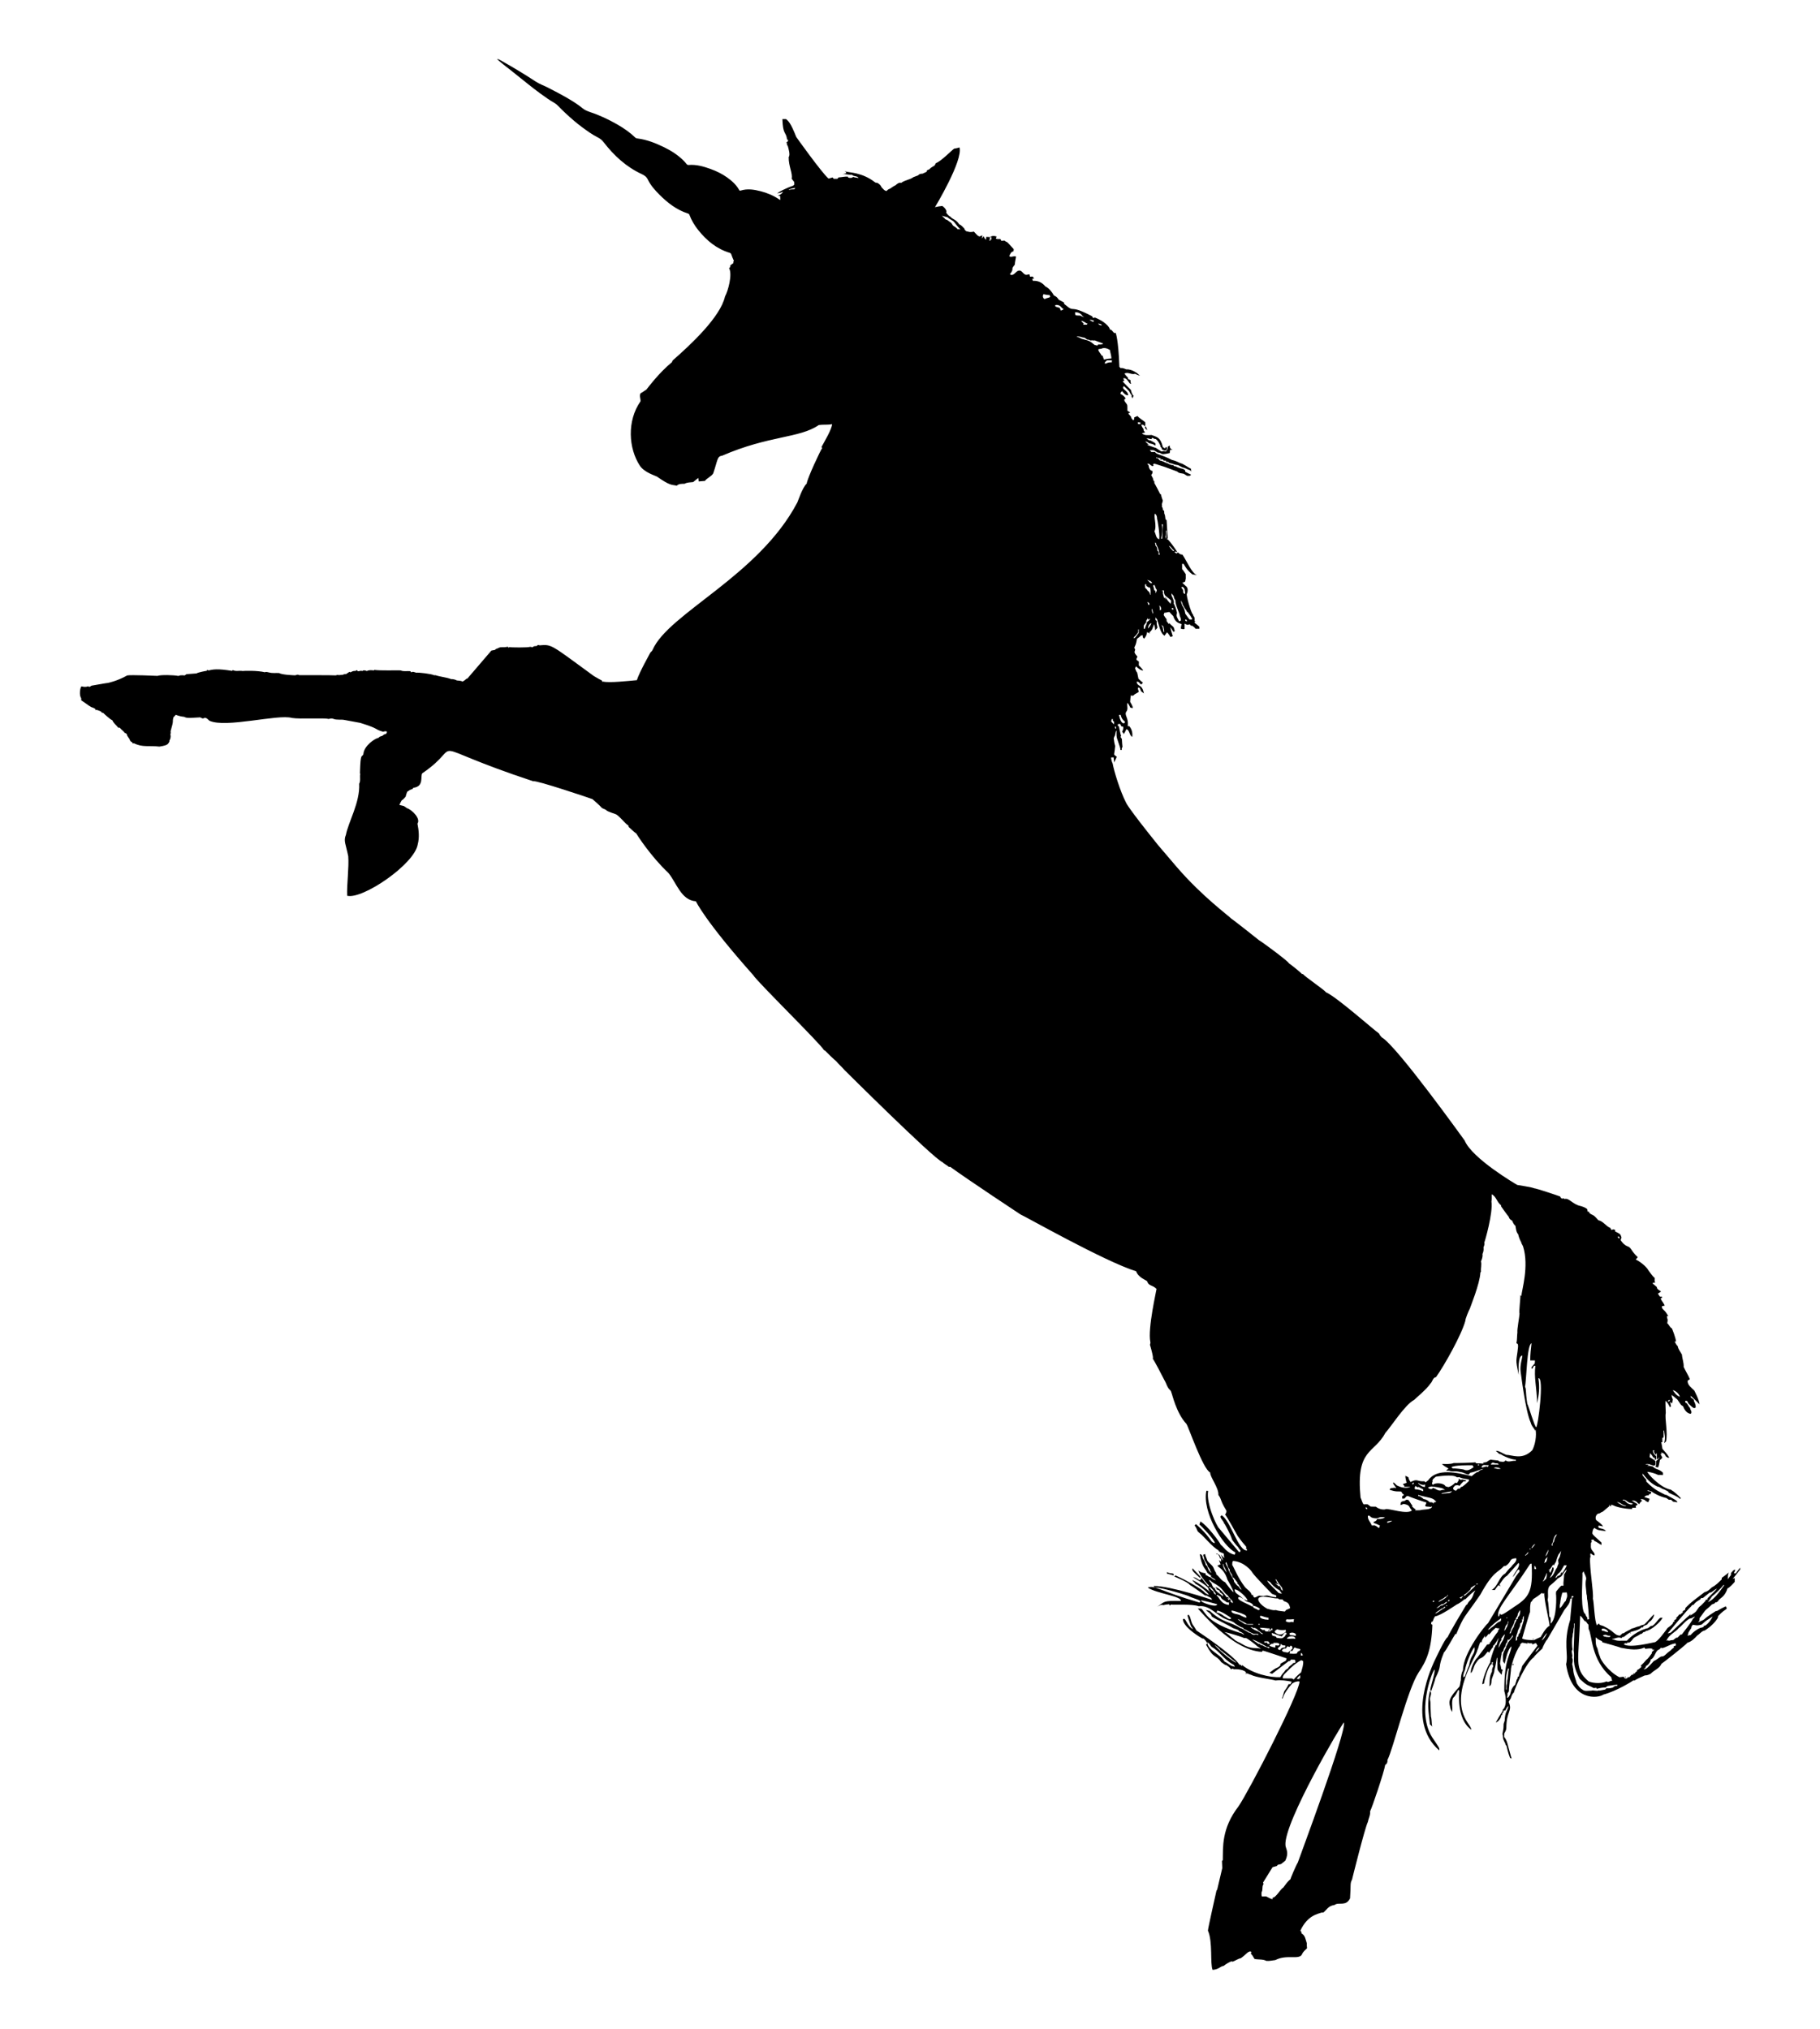 <?xml version="1.0" encoding="UTF-8"?>
<svg enable-background="new 0 0 1523.945 1698.73" version="1.1" viewBox="0 0 1523.9 1698.7" xml:space="preserve" xmlns="http://www.w3.org/2000/svg">

	<path d="m1457.1 1314c-5e-3 -0.362-0.021-1.082-0.026-1.439-1.33 1.522-2.521 3.152-3.701 4.792-0.393-0.01-1.185-0.031-1.579-0.047 0.43-1.004 0.942-1.987 1.175-3.048-1.713-0.041-2.51 1.77-3.597 2.795-0.026 0.523-0.036 1.066-0.026 1.625-0.787 1.082-1.609 2.143-2.329 3.276l-0.274 0.057c0.018-3.825 0.136-3.043 0.678-5.403-1.765 1.693-3.809 3.033-5.77 4.477-0.01 0.321-0.036 0.973-0.047 1.294-2.479 2.448-4.917 5.02-8.089 6.568-1.873 1.651-3.612 3.613-6.205 4.084-14.407 10.683-14.436 11.764-16.215 13.498-0.01 0.316-0.031 0.937-0.047 1.247-0.699 0.398-1.387 0.802-2.055 1.227-0.01 0.29-0.021 0.87-0.026 1.159-0.895 0.507-1.672 1.17-2.401 1.889-0.104-0.166-0.311-0.492-0.414-0.652-0.569 1.377-1.775 2.288-2.728 3.385 0.078 0.171 0.228 0.518 0.305 0.694-0.74 0.388-1.439 0.838-2.117 1.309 0.176 0.171 0.523 0.507 0.693 0.678-0.999 0.274-1.708 0.978-1.77 2.044-1.273 1.361-2.738 2.526-4.27 3.581-1.516 2.097-8.527 12.048-11.049 11.971-0.97-6e-3 -20.788 5.311-25.666 1.604 0.812-0.844 1.832-1.03 2.909-0.507l-0.067-0.833c0.611-0.036 1.242-0.057 1.889-0.057 1.553-0.921 2.531-2.417 3.602-3.809 1.785-1.232 3.907-1.946 5.631-3.302 0.29-0.057 0.875-0.166 1.164-0.222 0.44-0.487 0.89-0.958 1.366-1.408 0.3-0.041 0.901-0.124 1.201-0.16 0.212-0.197 0.642-0.58 0.854-0.776 4.295-0.345 12.536-7.737 14.005-11.107-0.704 0.021-1.387 0.062-2.055 0.124-2.464 1.998-3.809 5.103-6.614 6.692-0.28 0.026-0.839 0.067-1.118 0.093-0.833 0.642-1.692 1.242-2.531 1.868-1.012 0.087-10.038 2.301-17.602 10.475-5.254-0.174-7.403 0.632-10.931-0.953-0.316-0.026-0.952-0.072-1.268-0.098v-0.372c2.541-0.321 5.046-2.086 7.639-0.745 0.254-0.321 0.528-0.626 0.823-0.906 0.279-0.016 0.838-0.052 1.113-0.067 1.734-1.346 3.462-2.717 5.362-3.825l0.057 0.781 0.663-0.026c-0.181-0.233-0.543-0.704-0.724-0.942 3.385-1.144 7.246-1.615 9.901-4.234 0.844 0.818 1.061-5e-3 1.278-0.844 1.581-0.755 1.452-0.546 3.152-1.361 0.745-1.315 1.842-2.386 3.11-3.199 1.346-1.521 2.567-3.25 2.609-5.362-2.098 1.691-5.322 6.009-8.214 8.576-3.159 0.79-3.356 1.044-4.223 1.547-2.21 0.171-4.068 1.558-6.247 1.853-2.096 1.563-4.71 2.241-6.744 3.887-0.274 0.036-0.813 0.104-1.087 0.14-0.683 0.621-1.356 1.252-2.003 1.915-4.721-0.153-4.488-3.53-13.865-8.007-1.294-0.683-3.385-0.456-3.773-2.205-0.673 0.424-1.314 0.895-1.599 1.687-2.173-3.096-2.469-19.039-3.452-22.503 0.664-5.668-3.012-26.098-2.329-34.241 0.859-1.134-0.429-2.464 0.445-3.597 0.921 0.745 1.93 1.413 3.064 1.853 0.89-1.858-1.066-3.105-1.889-4.513-1.475-1.739-0.895-4.109-0.927-6.169 0.161-0.207 0.487-0.621 0.647-0.828-0.119-0.616-0.217-1.216-0.295-1.801 0.611-0.047 1.237-0.078 1.879-0.093 0.176 0.352 0.373 0.725 0.58 1.108 2.195 0.766 3.902 2.432 6.014 3.385-0.016-0.512-0.047-1.542-0.062-2.055-9.448-8.475-7.479-6.754-7.385-9.606 0.202-0.585 0.404-1.159 0.611-1.729 0.233-0.233 0.704-0.709 0.937-0.947 2.446 2.085 4.329 2.097 9.606 2.681-1.382-1.894-3.871-1.962-5.9-2.64-0.44-0.668-0.818-1.366-0.031-1.951 1.164 0.181 2.324 0.512 3.504 0.745-1.299-2.35-3.752-3.664-5.729-5.346-1.294-2.112 0.176-5.735 2.831-5.605 4.469-2.989-0.982 1.715 7.913-5.812 0.15-0.6 0.326-1.185 0.523-1.754 0.062 0.373 0.181 1.123 0.243 1.496 0.3-0.036 0.911-0.114 1.211-0.15-0.072-0.285-0.223-0.849-0.3-1.133 0.787 0.248 1.589 0.528 2.401 0.807 1.158 0.804 7.689 2.76 15.19 2.929 0.021-0.259 0.052-0.776 0.073-1.03 1.061-0.021 2.137-0.036 3.229-0.031-0.067-0.486-0.207-1.46-0.274-1.941 0.932 0.481 1.232-0.404 1.635-1.087-1.651-1.03-3.38-1.931-4.922-3.095 4.793 0.186 3.638 1.645 6.387 3.084 0.352-1.216 1.252-2.055 2.298-2.702-0.461-0.517-0.901-1.02-1.32-1.506 0.621 0.01 1.263 0.047 1.92 0.093 0.518 0.197 1.051 0.404 1.604 0.626 0.657 1.02 1.884 1.361 2.935 1.899 0.466-0.926 0.875-1.879 1.128-2.878-1.511-0.45-2.96-1.061-4.461-1.48 0.911-1.211 2.277-1.542 3.752-1.397 0.016-0.243 0.047-0.735 0.062-0.978h1.371c0.228-0.662 0.492-1.299 0.761-1.925-1.087-0.264-2.143-0.543-3.204-0.787v-0.393h1.527l0.036 0.486c0.331 0.016 0.988 0.052 1.32 0.067 3.178 2.298 7.912 4.655 12.918 5.755 0.647 0.487 1.32 0.958 2.013 1.444 0.668-5e-3 1.346 5e-3 2.055 0.036 0.388 0.585 0.932 1.056 1.506 1.511 2.289 0.346 0.909 0.384 3.711 0.528-0.673-1.522-1.384-1.785-9.274-6.138-0.264-0.041-0.797-0.114-1.061-0.15-4.287-2.354-8.574-3.578-15.765-10.993-0.036-0.559-0.057-1.103-0.052-1.63-1.159-1.092-2.127-2.35-3.059-3.612 5e-3 -0.383 0.021-1.149 0.026-1.532 4.938 6.541 8.126 8.906 12.623 11.034 0.269 0.041 0.813 0.119 1.082 0.16 1.004 0.569 2.029 1.128 3.043 1.723 1.646 0.43 3.085 1.377 4.596 2.163 0.114 0.233 0.342 0.704 0.455 0.942 3.183 1.77 6.894 2.717 9.596 5.269 0.145-0.16 0.435-0.481 0.58-0.636-2.49-2.753-5.227-5.233-8.421-7.127-9.258-1.69-19.686-13.923-19.605-14.895 2.782 0.1 7.123 1.565 8.974 2.531 1.361-0.016 2.733 0.072 4.115 0.145-0.016-0.662-0.016-1.309 5e-3 -1.946-3.418-3.434-6.001-2.412-8.519-5.227-2.27-0.614-1.989-0.598-4.7-0.678 0.321-0.166 0.968-0.487 1.289-0.647l0.036-0.316c-0.999-0.021-1.993-0.041-2.955-0.114 2.634-1.403 5.15 1.107 7.846 1.035 0.202-0.285 0.595-0.859 0.792-1.144-0.021-0.926-0.026-1.837-0.01-2.733-1.62-1.164-3.255-2.288-4.963-3.286 0.14-1.107 0.295-2.215 0.435-3.302 1.03 1.118 1.889 2.386 2.676 3.7 0.802 0.062 1.428 0.399 1.646 1.268l-0.823-0.145-0.067 0.435c0.414 0.01 1.242 0.031 1.656 0.041-0.036-0.942-0.057-1.874-0.062-2.784-1.475-1.242-2.826-2.836-2.665-4.886 0.321 0 0.963 5e-3 1.284 5e-3 -0.14 0.176-0.419 0.518-0.554 0.688 0.176 0.574 0.352 1.165 0.543 1.77 0.445 0.44 0.906 0.89 1.392 1.356 0.016-0.305 0.047-0.921 0.057-1.227h0.486c-0.01 1.542-0.01 3.09 0 4.648 0.254 5e-3 0.761 0.01 1.02 0.01l0.021-0.538 0.518 0.026-0.026-0.559 0.735 0.093c-0.916 0.916-1.842 1.827-2.764 2.743 0.01 1.62 0.067 3.302-0.574 4.844 0.678 0.155 1.387 0.357 2.112 0.507 0.811-1.559 0.767-2.771 1.615-6.319 0.875-0.44 1.506-1.175 2.013-1.993-0.574-0.989-1.103-1.987-1.646-2.971 0.305 0.016 0.921 0.042 1.232 0.052-0.196-0.305-0.585-0.911-0.776-1.216 1.879 0.057 3.406 1.206 3.939 3.028 0.554 0.388 1.113 0.797 1.693 1.237 0.336 5e-3 1.009 0.01 1.351 0.016-1.49-2.779-3.654-5.119-5.734-7.453-0.15-0.884-0.708-4.564-1.045-5.533 0.243 0.016 0.735 0.052 0.978 0.067-0.01-1.165-0.016-2.318 0-3.462 0.259-0.217 0.776-0.642 1.035-0.854-0.01-1.853-0.01-3.7 0-5.538l0.476 0.026c0.097 3.404 1.424 5.491-0.026 10.537 0.492-0.461 1.004-0.911 1.522-1.346 1.822-7.044-1.156-19.199-0.155-23.859-0.018-0.109-0.379-9.486-0.243-10.191 1.832 1.289 2.728 3.4 3.752 5.315 0.223-0.171 0.663-0.512 0.88-0.683-0.342-1.237-0.538-2.51-0.595-3.773 0.399 0.311 1.19 0.932 1.589 1.242 0.171-1.128 0.326-2.246 0.481-3.359-0.62-1.358-0.762-1.634-1.051-3.669 1.832 0.952 3.188 2.593 4.886 3.778 1.159 1.48 2.034 3.183 3.219 4.679 0.492 0.3 0.999 0.616 1.521 0.942 1.113 2.831 3.033 5.957 6.314 6.402 1.47-0.958 0.45-2.769-0.207-3.897-0.052-0.264-0.145-0.781-0.196-1.046-1.63-1.356-1.915-3.876-4.037-4.653-5e-3 -0.316-0.016-0.947-0.021-1.263 0.367-0.01 1.107-0.026 1.475-0.036 0.419 0.776 0.844 1.563 1.294 2.35 1.495 1.341 2.784 2.929 4.663 3.82 0.435-0.223 0.89-0.43 1.366-0.621-0.047-1.874-0.502-3.68-1.496-5.269-0.016-0.29-0.052-0.875-0.073-1.17-0.802-0.73-1.635-1.418-2.546-1.962-0.01-0.321-0.026-0.963-0.031-1.278l0.217 0.093c2.386 2.277 4.767 4.565 7.085 6.92-0.264-3.752-3.893-10.505-4.358-11.474-2.256-2.391-5.89-4.555-5.579-8.286 0.616-0.419 1.253-0.813 1.858-1.268-1.475-3.535-3.571-6.79-5.181-10.268 0.228-3.509-1.226-6.811-1.439-10.274-1.388-2.636-3.041-4.309-3.545-7.116-1.149-1.092-1.889-2.484-2.577-3.866 0.29 0 0.864 0 1.154 5e-3 -0.201-2.985-2.987-9.975-3.431-10.946-1.817-0.926-2.355-3.116-3.892-4.363 0.062-1.009 0.388-1.998 0.311-2.997-0.295-1.035-0.725-2.044-0.523-3.121 0.29 5e-3 0.875 0.016 1.164 0.021-1.211-1.335-1.915-3.038-3.193-4.301-1.03-1.123-2.717-2.132-2.143-3.887 0.735-0.155 1.475-0.311 2.246-0.45-1.292-3.415-5.242-6.47-2.07-6.594-0.052-0.202-0.145-0.611-0.197-0.818-0.605-0.062-1.195-0.109-1.77-0.145-0.595-0.823-1.159-1.646-1.651-2.505 0.859-0.585 1.723-1.17 2.614-1.718-1.278-1.154-3.483-1.775-3.54-3.768-1.108-1.154-2.469-2.008-3.623-3.085 0.528-0.73 1.485-0.611 2.287-0.714-0.724-1.139-0.492-2.49-0.398-3.742-2.267-1.879-3.716-4.503-5.528-6.775-0.577-1.361-4.684-5.925-10.372-8.778 0.538-0.652 1.133-1.258 1.698-1.889-6.131-5.754-5.163-8.022-8.767-9.233-2.458-0.937-4.187-2.94-5.584-5.067 0.181-0.75 0.476-1.449 0.745-2.158-1.075-2.758-0.185-2.621-5.336-5.119-0.01-0.336-0.041-1.004-0.052-1.335-0.518-0.16-1.009-0.305-1.48-0.435-0.569 0.29-1.154 0.45-1.76 0.471-0.264-0.538-0.486-1.071-0.678-1.594-3.814-1.511-5.983-5.693-10.118-6.5-1.449-1.49-2.639-3.317-4.523-4.29-1.392-0.74-3.224-1.268-3.483-3.079-0.243 0.062-0.73 0.191-0.973 0.253-0.129-0.745-0.233-1.475-0.321-2.199-1.687-1.408-3.809-2.107-5.88-2.676-6.435-1.351-9.445-7.055-13.192-5.766-0.207-0.181-0.621-0.538-0.828-0.719-0.192 0.119-0.569 0.352-0.756 0.471-1.051-0.223-1.724-0.885-2.013-1.879-0.79-0.369-20.239-6.924-21.768-6.863-1.09-0.722-13.145-2.671-14.119-2.795-1.06-0.541-37.921-22.164-44.096-37.243-0.759-0.969-56.869-79.32-69.373-86.312-1.7-1.966-1.329-1.408-2.355-3.292-3.745-2.451-36.04-31.117-44.422-34.469-1.047-1.933-17.744-13.09-19.222-15.304-0.243-0.01-0.73-0.036-0.973-0.047-0.177-0.735-9.151-7.894-10.744-8.902-0.633-1.835-23.704-18.818-24.868-19.175-0.561-0.514-22.548-17.912-23.28-18.12-2.855-2.942-24.244-18.511-45.234-42.677 0-1e-3 -16.214-19.004-16.215-19.005-25.393-31.536-26.69-35.313-26.69-35.313-5.052-9.716-10.178-26.511-11.314-32.921-0.781-1.61-1.216-3.349-1.335-5.124 0.699-0.041 1.413-0.067 2.132-0.088 0.109 1.449 0.28 2.898 0.58 4.327 0.864-2.704 0.862-1.718 2.049-4.834-0.719-0.694-1.93-1.077-2.205-2.081 0.336-2.288 0.678-4.57 0.88-6.873-1.029-3.577-0.773-4.316-1.232-6.397 0.15-0.502 0.316-0.999 0.486-1.485 1.232-1.522 0.538-3.711 1.837-5.222 0.145 2.091-0.166 4.223 0.326 6.288 2.749 8.158 3.013 8.489 2.914 10.061 0.3 5e-3 0.901 0.021 1.206 0.026-0.186-0.906-0.057-1.781 0.564-2.49-0.217-2.236-0.419-4.477-0.507-6.718-0.367-0.58-0.735-1.154-1.082-1.718 0.135-0.367 0.285-0.73 0.445-1.087-0.428-0.364-1.692-7.201-1.842-7.753-0.223-0.109-0.657-0.321-0.88-0.43 5e-3 -0.367 0.016-1.113 0.021-1.48 0.663-0.046 1.34-0.083 2.024-0.114 0.228 0.616 0.476 1.242 0.73 1.868 0.569 0.176 1.149 0.357 1.739 0.549 0.15 1.444-0.119 2.872-0.999 4.058 0.398 0.461 0.802 0.916 1.232 1.387 0.026 0.217 0.078 0.647 0.109 0.864 0.87-1.408 1.604-2.893 2.319-4.389 2.914 0.952 2.231 5.134 4.86 6.474 0.471-3.198-0.331-6.48-2.448-8.943-0.326-0.021-0.989-0.062-1.32-0.083 1.077-7.322-3.608-9.285-0.813-12.582 1.247-2.153-0.083-4.653 0.6-6.915 1.097 1.149 1.63 2.66 2.407 4.016 0.668 0.212 1.366 0.336 2.101 0.378-0.171-1.993-1.47-3.525-2.277-5.248 0.052-1.801 0.352-3.587 0.528-5.377 1.196 0.652 2.484 0.285 3.209-0.859 1.216-0.637 2.407-1.346 3.551-2.127-0.207-1.144-1.133-2.406-0.606-3.499 1.786-0.44 1.801 1.977 2.541 3.069 0.766 0.6 1.522 1.221 2.308 1.822-0.471-2.122-1.004-4.518-2.795-5.921-1.465-0.807-3.437-2.044-3.209-3.933 1.723-0.383 2.484 1.568 3.721 2.391 0.481-0.507 0.978-1.009 1.48-1.506-1.278-1.107-2.593-2.184-3.778-3.38-1.679-8.638-0.566-2.553-2.816-8.659 0.223-0.575 0.456-1.149 0.699-1.713 1.801 1.553 3.664 3.318 6.159 3.561-0.994-1.677-2.422-3.007-3.768-4.379 0.026-1.04 0.067-2.075 0.119-3.105-2.451-1.906-2.657-1.241-1.232-4.208-0.958-1.118-2.044-2.205-2.453-3.659 0.062-0.756 0.362-1.454 0.59-2.163-1.704-3.215 0.152-0.604 1.491-9.083 1.195-0.864 2.401-1.723 3.4-2.826 0.357-0.026 1.071-0.078 1.429-0.103 0.01 0.388 0.031 1.175 0.041 1.563 0.336 0.435 0.678 0.875 1.03 1.32 1.428-1.584 2.381-3.457 2.562-5.605 0.709 0.559 1.537 0.921 2.453 1.035-0.15-0.238-0.461-0.714-0.616-0.952 1.211-0.362 1.744-1.548 2.417-2.505 0.3-0.916 0.678-1.806 1.102-2.671 0.067-0.383 0.197-1.149 0.259-1.532 1.03 1.527 0.978 3.385 1.097 5.15 0.626-0.673 1.242-1.356 1.894-2.008-0.057-0.507-0.103-0.999-0.14-1.485-0.595-1.371-0.393-2.883-0.404-4.321-0.259-0.212-0.787-0.642-1.051-0.854 0.01-0.735 0.036-1.46 0.083-2.184 0.487 0.657 0.963 1.33 1.449 2.013 0.041 0.269 0.114 0.818 0.155 1.092 1.244 2.337 2.035 9.964 5.869 12.292 0.709-0.921 1.382-1.879 2.06-2.831 1.335 1.009 2.008 2.578 2.986 3.897 0.611-0.223 1.237-0.44 1.863-0.657-0.5-1.302-1.998-7.053-2.106-7.541 1.128 1.134 1.76 2.64 2.738 3.908 0.269-0.171 0.813-0.507 1.082-0.678-1.291-4.904-0.815-2.567-4.642-6.671l-0.331 0.818c-0.657-0.797-1.278-1.61-1.858-2.448-0.031-0.538-0.047-1.066-0.052-1.589-0.906-1.133-1.713-2.339-2.443-3.581 0.191-0.616 0.383-1.232 0.58-1.848 0.507-0.057 1.03-0.114 1.568-0.166 0.859-0.342 1.786-0.398 2.717-0.461 0.968 1.175 1.998 2.308 3.131 3.338 1.775 5.786 4.931 5.858 7.033 6.785-0.541 2.478-0.543 2.059-0.694 3.794 1.04 0.223 2.169 0.839 3.188 0.155-0.042-1.454-0.042-2.904-0.01-4.353 0.74 0.341 1.49 0.693 2.251 1.04 0.709-0.186 1.439-0.326 2.179-0.45 0.217 0.285 0.642 0.849 0.859 1.128 0.29 0.021 0.875 0.052 1.165 0.067 0.983 0.735 2.06 1.418 2.686 2.531 1.066 0 2.148-5e-3 3.235-0.01-0.016-0.585-0.021-1.159-0.01-1.728-2.549-2.525-5.795-3.919-3.09-4.161v-0.088c-0.238-0.103-0.709-0.31-0.947-0.414-5e-3 -1.475 0.388-3.235-0.895-4.316-0.166-0.435-0.316-0.864-0.445-1.289-1.604-1.124-5.731-16.038-5.103-17.162 0.988-2.179 1.185-5.377-1.097-6.806-0.838-0.901-1.822-1.646-2.64-2.551 0.75-0.321 1.527-0.631 2.298-0.932 0.718-3.736 0.598-1.274 0.523-6.278-1.056-1.387-1.749-3.022-3.038-4.218-0.031-1.465-0.031-2.924-0.021-4.384 0.331 0 0.994 5e-3 1.33 0.01 0.58 0.969 2.603 5.35 7.422 8.835 1.263 0.181 2.546 0.274 3.804 0.611-4.48-1.421-8.912-12.541-12.323-17.302-1.568 0.248-2.66-0.854-3.711-1.791-0.279 0.243-0.844 0.725-1.123 0.968-0.595-0.414-1.18-0.818-1.76-1.206 0.171-0.191 0.362-0.378 0.569-0.554 0.461 0.176 1.377 0.523 1.837 0.693-0.152-0.684-5.957-9.031-8.1-10.817-0.186-0.078-0.559-0.233-0.745-0.311l0.047-0.321c0.186-0.01 0.559-0.026 0.745-0.031 0 0-0.952-15.355-0.952-15.356-0.228-0.207-0.693-0.621-0.926-0.823-0.5-3.064-0.157-2.838-1.051-4.849-0.052-0.704-0.083-1.403-0.093-2.096-0.248-0.212-0.74-0.627-0.983-0.839-0.026-0.28-0.078-0.833-0.104-1.113-0.321-0.709-0.601-1.423-0.89-2.127 0.088-0.16 0.259-0.486 0.342-0.652-0.078-0.192-0.233-0.575-0.311-0.766 1.136-3.892 0.4-1.269 0.875-3.09-0.549-1.656-1.258-3.276-1.465-5.025-0.212-0.171-0.642-0.507-0.854-0.673-0.611-1.454-3.933-7.551-4.881-9.269 0.083-0.512 0.223-1.014 0.424-1.496l-0.373 0.021-0.129 0.864c-1.002-2.418-0.908-2.459-1.04-3.193-0.512-0.921-1.045-1.832-1.434-2.805 0.999-0.854 1.33-2.091 1.025-3.354-2.313-0.217-2.976-2.841-3.24-4.756-0.373-0.419-0.74-0.833-1.092-1.248 0.362 0.016 1.092 0.042 1.454 0.057 0.911 0.735 1.848 1.465 2.872 2.065 0.409-0.269 0.823-0.543 1.237-0.833l-0.818-0.352c0.207-0.259 0.616-0.776 0.818-1.035 1.248 0.109 7.501 2.351 9.347 2.852 0 0 10.266 3.813 10.268 3.814 1.356 1.579 3.545 1.356 5.388 1.848 0.942 0.445 1.739 1.149 2.665 1.646 1.128 0.062 2.935 0.492 3.374-0.962-1.667-0.724-3.297-1.527-4.875-2.417 5e-3 -0.305 0.01-0.916 0.01-1.222-0.621-0.373-1.216-0.755-1.796-1.149-1.879-0.403-4.072-0.923-6.2-2.158-0.29-0.021-0.869-0.067-1.159-0.093-0.207-0.233-0.621-0.704-0.828-0.942-1.749 0.14-3.302-0.637-4.741-1.511-0.264-0.052-0.797-0.155-1.061-0.207-3.03-1.65-3.965-1.776-5.284-2.06-0.642-0.657-1.273-1.309-1.894-1.962-0.347-5e-3 -1.035-0.026-1.382-0.031l0.052-0.611c2.499 0.359 2.169 0.299 4.203 1.201-0.186 0.243-0.559 0.73-0.745 0.973l0.73 0.016-0.14-0.59c0.373 0.026 1.113 0.072 1.485 0.093 0.202 0.253 0.611 0.755 0.818 1.004 0.611-5e-3 1.237-5e-3 1.874 0 0.016 0.259 0.047 0.776 0.062 1.035 0.605-5e-3 1.221-5e-3 1.853 0 0.212 0.233 0.631 0.704 0.838 0.942 4.748 0.712 2.191 1.102 7.365 1.76 1.201 0.606 2.412 1.211 3.607 1.858 3.485 0.766 3.332 1.454 6.288 2.339 0.455 0.352 0.921 0.709 1.402 1.066-0.15-0.393-0.445-1.18-0.595-1.573 0.083-0.124 0.254-0.373 0.336-0.497-3.649-1.864-6.536-4.382-9.482-4.958-2.065-1.152-4.569-2.105-6.744-2.593-8.312-4.432-13.426-4.624-13.984-6.615-1.066-0.01-2.127-0.015-3.173-0.015-0.466-0.523-0.921-1.035-1.366-1.553 4.45 0.079 2.641-0.383 6.583 1.967 4.835 0.313 0.725 2.558 10.16 0.461 0.103-0.921 0.217-1.837 0.352-2.754 0.694 0.036 1.434 0.093 2.153 0.161-1.656-0.564-2.733-1.998-2.433-3.773-0.574 0.352-1.159 0.694-1.713 1.046 0.336 1.594-0.709 2.872-1.615 4.047-0.756-0.129-1.48-0.259-2.21-0.393-1.65 0.831-1.764 0.164-6.086-2.629-2.443-0.6-4.71-1.708-7.096-2.443v-0.321c0.305-5e-3 0.911-0.021 1.216-0.031-1.165-0.73-2.215-1.63-3.012-2.748 1.123 0.295 2.174 0.839 3.079 1.584 1.046 0.269 2.096 0.544 3.168 0.777 0.751 0.419 1.506 0.843 2.272 1.273 0.01-0.455 0.021-1.361 0.031-1.817-1.346-1.076-2.903-1.811-4.415-2.598-0.279-0.026-0.849-0.078-1.128-0.104-0.699-0.507-1.377-1.014-2.018-1.563 0.895 0.021 1.853 0.052 2.712 0.429 0.487 0.052 0.994 0.104 1.511 0.155 0.109-0.29 0.321-0.864 0.43-1.149 0.724 0.274 1.413 0.647 2.122 1.009 0.279 0.036 0.838 0.109 1.118 0.145 1.708 1.444 2.758 3.411 3.706 5.398 0.026 0.28 0.083 0.849 0.109 1.134 0.238 0.202 0.714 0.611 0.952 0.818 0.047 0.29 0.14 0.869 0.181 1.159 1.227 0.637 2.51 1.728 3.866 0.699 0.192-0.699 0.404-1.382 0.642-2.065-0.942-0.569-1.703-0.564-1.801 0.745-0.631-0.393-1.258-0.792-1.863-1.19-1.98-8.296-4.929-8.405-9.481-10.129-2.707 0.155-5.926 0.616-8.074-1.392 0.88-0.253 1.775-0.486 2.686-0.699-0.414-0.554-0.818-1.113-1.206-1.667-0.021-0.279-0.062-0.833-0.088-1.113-0.828-1.113-1.522-2.329-1.91-3.664 1.108-0.259 2.35 0.026 2.619 1.356 0.259-0.326 0.523-0.657 0.797-0.983-0.031-0.813-0.052-1.625-0.067-2.433-2.049-1.925-4.725-3.131-6.526-5.294-0.89 0.404-1.785 0.781-2.671 1.165-0.057 0.574-0.104 1.154-0.14 1.734-0.186 0.176-0.559 0.523-0.74 0.699-0.849-0.901-1.858-1.785-1.92-3.111-0.756-0.874-1.527-1.723-2.272-2.593 0.43-0.212 1.283-0.626 1.708-0.838-0.792-0.528-1.594-1.03-2.401-1.511-0.016-1.418 0.047-2.837-0.057-4.249-0.274-1.961-2.655-3.059-2.552-5.113 0.29-0.218 0.87-0.652 1.159-0.869-1.004-1.713-2.489-2.935-4.275-3.742-0.254-1.056 0.512-1.858 1.335-2.37 1.263 1.667 2.702 3.478 5.015 3.514-0.018-4.435-6.218-4.878-3.654-7.748 1.672 1.222 3.053 2.795 4.503 4.275 0.616 1.159 1.076 2.432 2.112 3.333-0.01 0.326-0.026 0.973-0.036 1.299 0.181 0.321 0.549 0.963 0.73 1.283 0.3-0.719 0.606-1.434 0.916-2.148-1.527-1.164-1.786-3.172-2.303-4.891-0.411-0.395-6.578-6.616-6.904-7.075 0.383-0.176 1.149-0.528 1.527-0.704-0.336-0.647-1.195-1.216-0.683-2.05 2.805-0.129 3.737 2.981 5.424 4.632 0.223 0.015 0.663 0.047 0.88 0.062-0.585-0.921-0.533-1.993-0.564-3.033-0.652-0.331-1.32-0.6-1.967-0.885-0.041-0.3-0.124-0.9-0.161-1.201-1.071-1.025-2.039-2.148-2.903-3.343 2.903-1.718 5.848 1.201 8.876 0.15 1.299 0.698 2.691 1.206 4.109 1.635-4.186-4.366-9.231-5.639-11.365-5.32-1.547-0.595-3.105-1.449-4.813-1.077-0.362-0.352-0.714-0.698-1.051-1.04-0.86-23.383-3.09-28.434-3.09-28.434-0.336 5e-3 -1.004 0.016-1.34 0.021-0.797-0.849-1.584-1.703-2.334-2.578-0.243-0.015-0.724-0.046-0.968-0.062-1.734-5.113-8.744-8.656-12.716-10.263-0.399 0.098-1.201 0.285-1.604 0.378-0.29-0.471-0.543-0.947-0.771-1.439-21.156-11.099-13.118-1.623-23.383-10.341-0.057-0.311-0.181-0.926-0.238-1.237-1.47-0.771-2.935-1.537-4.384-2.329-0.891-1.541-2.021-2.766-3.975-3.494-1.76-3.105-4.011-6.05-7.287-7.66-2.407-3.168-6.376-4.979-10.351-4.585-0.181-0.606-0.347-1.211-0.497-1.817 0.388-0.021 1.159-0.062 1.548-0.083-0.404-0.559-0.807-1.133-1.175-1.698-0.771 0.021-1.537 0.041-2.288 0.067-0.145-0.663-0.285-1.32-0.409-1.977-1.423 0.145-3.085 1.014-4.265-0.176-1.542-0.963-2.49-3.333-4.601-2.924-2.568 0.114-4.45 5.397-7.561 3.09 4.239-5.529-0.012-3.212 4.12-8.053 0.072-2.283 0.75-4.477 1.03-6.733-1.853-1.045-4.218 1.087-5.719-0.445 0.761-1.573 1.527-3.819 3.597-3.933 0.047-0.637 0.098-1.268 0.161-1.899-8.373-9.25-4.081-4.202-7.701-7.153-1.758 0.18-0.876 0.069-2.629 0.223-0.269-0.492-0.543-0.978-0.781-1.465-1.284-0.145-2.841 0.378-3.887-0.564 0.186-0.533 0.414-1.056 0.673-1.568-1.77-0.673-4.032-0.864-5.429 0.647 0.373 0.052 1.118 0.166 1.491 0.223-0.176 0.191-0.528 0.58-0.704 0.771 0.186 0.181 0.559 0.544 0.745 0.725-0.3 5e-3 -0.89 0.01-1.19 0.016-0.016 0.253-0.052 0.761-0.067 1.009-0.238 0.021-0.719 0.062-0.963 0.083 0.435-0.963 0.487-2.013 0.528-3.048-1.035-0.052-2.06-0.098-3.074-0.129-0.062 0.787-0.119 1.579-0.181 2.37-1.082-0.694-1.537-1.941-2.137-3.007-0.419 0.714-0.895 1.392-1.449 1.998 0.088-0.916 0.305-1.811 0.549-2.697-1.401 0.517-3.175 1.335-3.178 1.335l0.787-0.957c-0.969 0.707-1.159 0.382-4.756-3.452-1.672 0.331-3.416 0.6-5.041-0.041-1.077-0.104-2.355-0.435-2.112-1.785l-0.662 0.662c-0.021-0.341-0.057-1.02-0.073-1.361-1.346-1.325-2.546-2.878-4.353-3.597-2.973-4.421-5.775-4.158-7.298-6.273-1.568-0.782-2.686-2.148-3.685-3.53 1.076-1.606-1.549-4.528-3.167-5.564-2.091 0.161-4.141 0.538-6.175 1.035 0 0 23.566-38.998 20.547-50.037-1.491 0.445-2.992 0.859-4.529 1.03-2.31 1.611-10.745 10.429-15.258 12.132-0.373 0.657-0.735 1.32-1.092 1.977-1.496 0.968-3.209 1.692-4.327 3.126-0.678 0.3-1.351 0.595-2.013 0.89-0.098 0.316-0.295 0.952-0.393 1.268-1.139 0.549-2.288 1.061-3.426 1.578-1.434-0.109-2.8 0.306-3.726 1.429-1.289 0.492-2.578 0.983-3.866 1.459-3.023 2.293-7.178 2.365-10.165 4.792-1.92-0.466-3.468 0.756-4.772 1.977-1.739 0.74-3.178 1.977-4.772 2.945-1.133 0.274-2.018 1.004-2.727 1.889-1.977-0.223-3.038-2.019-4.337-3.281-0.497-1.635-1.894-2.634-3.271-3.493-0.797-0.114-1.667-0.083-2.282-0.673-10.497-8.23-21.893-8.01-23.487-8.726-0.569-0.072-1.128-0.15-1.677-0.233 0.414 0.471 1.972 0.725 1.014 1.553-1.03 0.404-2.122 0.59-3.188 0.812 2.81-0.481 5.522 0.657 8.338 0.476 1.444 1.734 4.394 0.621 5.424 2.743-1.449-0.45-3.028-0.311-4.41-0.968-0.543 0.253-1.082 0.523-1.594 0.797-1.113-0.129-2.717 0.383-3.043-1.092-2.603-0.098-5.144 0.549-7.727 0.709-0.218 0.279-0.652 0.838-0.87 1.118-1.066 0.015-2.127 0.021-3.183 0.031-0.233-0.285-0.694-0.854-0.926-1.139-1.144 0.295-2.272 0.631-3.395 0.963-5.97-5.22-26.949-34.746-27.006-34.8-4.952-12.498-6.632-13.276-8.534-14.999-1.04 0.01-2.075 0.01-3.1 5e-3 0.475 13.486 2.942 10.108 3.907 16.831 0.243 0.223 0.725 0.668 0.968 0.895-0.207 0.978-1.004 1.522-1.786 2.029 0.238 0.119 0.709 0.357 0.947 0.476-0.445 0.843-0.181 1.568 0.461 2.169 0.609 2.146 2.292 7.674 0.776 9.331-0.133 7.783 3.508 13.835 2.469 18.135 0.709 0.911 1.403 1.837 2.122 2.743 0.036 0.709 0.073 1.418 0.124 2.132-0.228 0.238-0.688 0.719-0.916 0.963-6.654 2.235-12.55 5.609-13.518 6.433 3.524-0.519 3.164-0.635 5.082-1.356-0.968 1.667-2.671 2.717-4.43 3.38 0.466 0.026 1.392 0.083 1.853 0.114 0.083 1.04 0.217 2.086 0.197 3.131-0.117 0.072-0.238 0.137-0.357 0.207-0.224-0.156-0.449-0.311-0.676-0.465-4.647-3.145-9.794-5.322-15.232-6.731-5.636-1.46-11.313-2.405-17.062-0.554-0.631 0.203-0.857-0.088-1.122-0.562-2.473-4.427-6.191-7.717-10.23-10.58-4.159-2.947-8.752-5.186-13.558-6.93-5.958-2.161-11.998-3.916-18.449-3.415-0.798 0.062-1.355-0.193-1.865-0.843-0.836-1.066-1.736-2.094-2.703-3.043-4.722-4.635-10.247-8.13-16.153-11.007-7.042-3.429-14.293-6.302-22.15-7.292-0.685-0.086-1.332-0.222-1.856-0.727-4.494-4.332-9.566-7.844-14.977-10.953-7.258-4.17-14.774-7.732-22.715-10.365-2.361-0.783-4.556-1.667-6.536-3.296-3.819-3.142-8.013-5.759-12.287-8.272-5.394-3.172-10.951-6.022-16.5-8.895-3.442-1.782-7.202-3.045-10.41-5.163-9.07-5.987-18.375-11.568-27.837-16.893-1.429-0.804-2.809-1.836-4.546-2.004 3.504 3.426 7.467 6.212 11.241 9.233 4.501 3.602 8.98 7.231 13.503 10.803 3.763 2.972 7.492 5.998 11.392 8.781 3.939 2.811 7.83 5.712 12.072 8.076 1.025 0.571 1.888 1.346 2.716 2.175 2.124 2.126 4.222 4.284 6.43 6.322 4.486 4.142 9.054 8.179 13.993 11.803 4.15 3.045 8.294 6.088 12.898 8.398 2.033 1.02 3.618 2.262 5.048 4.111 8.639 11.174 18.817 20.606 31.773 26.634 2.299 1.069 4.068 2.194 5.255 4.673 2.34 4.891 6.011 8.92 9.819 12.735 6.843 6.856 14.409 12.674 23.806 15.676 0.546 0.174 0.927 0.441 1.138 1.004 1.762 4.724 4.32 8.965 7.477 12.906 7.004 8.741 15.305 15.628 26.201 18.955 0.704 0.215 1.147 0.566 1.403 1.302 0.66 1.896 1.397 3.748 2.23 5.552-0.154 0.104-0.297 0.223-0.456 0.319-0.026 0.497-0.042 0.988-0.052 1.485-0.932 0.559-1.76 1.258-2.557 1.982-0.01 0.3-0.026 0.906-0.036 1.206-0.331 0.368-0.647 0.735-0.958 1.108 2.944 5.062-0.872 19.106-3.447 23.688-3.85 17.088-28.366 39.98-43.842 53.541-0.217 0.476-0.424 0.958-0.621 1.439-11.04 9.105-19.841 21.111-21.365 22.958-1.666 0.921-3.105 2.2-4.829 3.038-1.19 2.039 0.062 4.477-0.031 6.676-11.578 16.534-10.053 39.577-0.528 54.033 3.894 5.776 13.254 8.37 14.222 9.031 11.422 7.978 12.344 6.646 16.655 7.649 1.651-1.775 4.254-1.532 6.464-1.615 2.21-1.216 4.803-1.154 7.241-1.423 1.506-1.066 2.784-2.443 4.368-3.426 0.093 0.958 0.171 1.92 0.259 2.883 1.729-0.181 3.467-0.311 5.206-0.43 1.894-2.536 5.17-3.514 6.925-6.221 3.834-11.172 3.232-14.404 7.417-14.849 39.585-17.171 64.825-14.53 81.012-25.717 3.654-0.58 7.437 0.036 11.107-0.735 0.047 3.867-6.632 15.014-8.845 19.144 0.145 0.228 0.44 0.688 0.59 0.916-0.97 0.709-12.804 26.05-12.96 29.723-3.481 2.94-7.327 14.723-7.82 15.692-32.344 61.624-108 92.929-121.24 123.53-0.399 0.927-1.201 1.573-1.889 2.282-0.43 0.969-9.083 16.198-11.283 23.093-6.951 0.62-23.368 2.428-28.315 1.139-0.088 0.109-0.264 0.326-0.352 0.435-1.253-2.357 0.872-0.091-7.282-5.01-36.402-26.532-35.016-26.647-45.565-25.743-0.906-0.569-1.734-0.316-2.308 0.549-1.159 0.176-2.614-0.14-3.338 1.03-0.74-0.114-1.485-0.238-2.215-0.342-1.714 0.735-16.04 0.618-17.416 0.212-0.114 0.145-0.347 0.424-0.461 0.564-0.228-0.212-0.678-0.647-0.906-0.859-1.832 0.528-3.742 0.378-5.621 0.435-1.589 0.036-2.841 1.185-4.358 1.532-0.16 0.176-0.486 0.528-0.647 0.704-1.014 0.176-2.029 0.367-3.033 0.575 0 0-20.105 23.433-20.107 23.435-0.176 0.026-0.518 0.078-0.694 0.104-0.963 0.968-2.065 1.765-3.271 2.401-1.496-0.833-3.224-0.704-4.86-0.947-1.46-0.818-3.105-1.139-4.762-1.118-4.218-1.646-8.85-1.817-13.125-3.292-0.248 0.021-0.756 0.062-1.004 0.083-2.385-1.257-13.083-2.43-15.128-2.169-1.351-0.321-2.862-1.278-4.13-0.233-0.186-0.259-0.564-0.771-0.756-1.03-2.691-0.305-5.605 0.512-8.131-0.657-3.083-0.161-17.7 0.331-21.996-0.419-0.114 0.114-0.352 0.336-0.466 0.445-1.951-0.192-4.027-0.487-5.812 0.518-1.289-0.471-2.753-1.082-3.876 0.072-0.191-0.088-0.574-0.264-0.761-0.352-0.926 0.181-1.858 0.336-2.784 0.502-0.248-0.254-0.75-0.761-0.999-1.02-0.414 0.243-0.823 0.497-1.232 0.75-1.485-0.243-2.847 0.414-4.078 1.165-0.202-0.119-0.6-0.352-0.802-0.471-0.926 0.585-1.858 1.159-2.733 1.817-0.626 0.046-1.252 0.093-1.868 0.15-0.129 0.104-0.383 0.316-0.512 0.419-3.532 0.289-2.673 0.525-5.165 0.228-0.409 0.119-0.818 0.243-1.221 0.373-1.043-0.202-30.509-0.221-30.691-0.181-1.087-0.869-2.189-0.135-3.318 0.124-0.97-0.046-10.855-0.318-13.451-1.905-2.779-0.155-5.61 0.269-8.333-0.466-1.185-0.212-2.433-0.781-3.602-0.186-5.984-1.568-17.641-1.258-18.611-1.046-2.728-0.549-5.688 0.611-8.214-0.797-0.15 0.171-0.45 0.512-0.6 0.683-11.997-1.97-15.949-1.3-19.714-0.321-0.264-0.145-0.787-0.43-1.051-0.574-0.129 0.212-0.388 0.637-0.518 0.849-0.969 0.102-7.749 1.41-8.446 2.174-0.022 1e-3 -8.424 0.634-8.446 0.631-0.512 0.342-1.025 0.699-1.532 1.056-1.211-0.186-2.438-0.171-3.654-0.072-0.538 0.196-1.082 0.367-1.641 0.507-3.669-0.81-14.798-1.092-17.493-0.052-0.97-0.06-22.079-1.017-25.308-0.388-8.54 4.825-16.184 6.283-16.184 6.283-0.36-0.093-13.112 2.233-13.694 2.293-0.864 0.471-1.894 1.677-2.779 0.481-1.827 0.797-3.799 0.564-5.678 0.098-1.195 1.116-2.019 7.566-0.207 9.875 0.021 0.606 0.041 1.227 0.057 1.848 2.935 1.729 5.465 4.057 8.472 5.667 1.123 0.295 2.179 0.792 3.178 1.382 0.202 0.807 0.43 1.599 1.278 0.869 1.506 0.735 3.587 0.869 4.435 2.515 0.259 0.021 0.787 0.057 1.051 0.078 1.098 1.134 5.889 5.553 7.613 6.143 1.025 2.495 3.312 4.146 4.958 6.216 0.326 0.016 0.978 0.047 1.304 0.057 1.206 1.651 3.074 2.671 4.213 4.384 1.123 0.202 1.941 0.947 1.915 2.148 0.605 1.02 1.299 1.982 1.977 2.96 0.269 1.247 1.02 2.308 2.293 2.691 0.233 0.761 0.543 1.366 1.325 0.756 7.315 3.678 12.369 1.836 21.432 2.847 7.968-1.2 7.048-2.483 8.39-4.135-0.021-0.171-0.057-0.513-0.078-0.683 0.875-1.599 1.465-3.493 0.854-5.284 0.311-0.89 0.388-1.827 0.186-2.743 3.022-10.328 1.214-6.733 2.345-11.562 0.699-0.75 1.335-1.558 2.091-2.251 0 0 2.652 1.335 6.93 1.734 1.498 0.603 1.297 1.334 12.369 0.512 1.558-0.595 2.805 1.677 4.254 0.502 1.884-0.725 3.235 1.169 4.503 2.231 13.535 6.429 57.37-5.701 69.14-2.313 6.552 1.131 27.358-0.248 30.587 0.859 1.268-0.274 2.614-0.657 3.887-0.176 3.116 1.33 6.573 0.3 9.818 1.066l12.939 2.396c16.989 5.313 10.651 4.885 18.937 7.38 1.118-0.176 2.541-0.864 3.457 0.176-0.259 0.58-0.533 1.159-0.818 1.739-1.304-0.042-2.246 0.776-3.167 1.563-1.144 0.326-2.381 0.502-3.074 1.605-3.313 0.583-12.101 6.728-12.716 13.306-0.015 1.082-1.014 1.713-1.687 2.417-0.744 2.113-0.929 4.242-1.263 13.917 0.062 0.155 0.186 0.466 0.243 0.621-0.502 2.727 0.471 5.724-0.869 8.26 0.827 15.526-9.11 32.13-11.096 42.714-2.173 5.174-0.1 7.733 1.941 17.975 0.714 9.255-1.276 23.774-0.921 33.046 12.617 3.425 56.651-26.454 59.13-43.128 1.501-5.647 0.88-11.619-0.254-17.281 2.922-4.043-4.472-11.539-8.736-12.892-0.859-0.652-1.765-1.232-2.671-1.796-1.232-0.326-2.464-0.652-3.711-0.885 0.528-1.34 1.185-2.624 1.925-3.851 1.33-0.74 2.251-1.956 3.271-3.038 0.347-1.418 0.787-2.8 1.299-4.156 3.003-1.884 1.348-1.248 4.477-2.365 0.171-0.243 0.512-0.724 0.683-0.968 9.14-1.184 5.732-9.214 7.458-12.126 38.417-26.058-5.496-25.939 93.015 6.666 1.577-1.362 48.555 14.497 49.525 14.926 2.722 2.37 5.496 4.705 7.908 7.406 1.392 0.839 3.167 1.077 4.265 2.396 2.267 1.123 4.668 1.894 7.054 2.728 2.888 0.937 8.242 8.192 10.869 9.59 0.052 0.3 0.155 0.906 0.212 1.206 2.189 1.78 4.089 3.923 6.428 5.522 0.471 0.969 12.285 19.339 26.928 33.046 6.848 8.453 10.607 22.784 22.943 23.647 0 0 7.263 16.081 48.112 61.962 2.731 4.922 56.53 57.644 59.115 62.644 0.228 0.119 0.694 0.352 0.921 0.471 0.106 0.169 8.375 8.296 9.347 8.829 2.137 2.634 4.767 4.808 6.951 7.411 0 0 74.266 73.904 81.934 77.064 1.579 1.589 3.701 2.464 5.362 3.975 0.321 0.01 0.968 0.031 1.294 0.041 14.65 10.71 58.706 39.779 58.706 39.779 2.876 1.036 70.841 39.583 96.844 47.594 1.986 5.424 8.196 7.242 9.254 8.369 1.277 4.196 4.052 2.752 7.856 6.392 0.018 0.969-7.516 33.287-5.206 44.37 0.207 0.813-0.036 1.61-0.295 2.396 7.131 24.754-5.052-3.99 12.116 29.697 1.682 2.686 2.241 6.086 4.705 8.255 0.766 0.605 0.994 1.553 1.253 2.479 0.437 0.56 4.004 16.93 12.421 25.8 2.038 3.096 13.813 37.916 19.957 40.783-0.333 3.564 7.239 12.747 6.842 18.725 3.063 4.222 1.227 4.367 6.583 12.923 0.507 1.278-0.191 2.489-0.937 3.499 1.082 0.992 10.342 17.505 10.455 17.876 6.871 9.688 8.08 8.808 6.93 10.418 0.694 0.331 0.916 1.02 1.046 1.76-7.453 0.961-13.807-25.123-21.437-29.454-0.347 0.373-0.689 0.756-1.015 1.149 0.497 2.153 2.526 3.478 3.126 5.574 0.181 0.248 0.549 0.75 0.735 0.999 0 0 4.595 7.995 6.087 12.908 1.578 1.982 2.95 4.172 4.829 5.905 0.549 1.071 1.351 1.987 2.086 2.955 0.145 0.952-0.28 1.382-1.263 1.284-1e-3 -1e-3 -16.474-19.677-16.474-19.677-1.77-1.093-11.205-20.58-9.332-31.478-0.367-0.021-1.102-0.067-1.47-0.088-3.627 17.624 13.617 46.069 24.216 51.6-0.192 0.616-0.072 1.418-0.543 1.946-6.556-1.401-9.401-6.826-11.609-8.307-0.806-2.144-11.287-16.329-17.177-19.625 0 0.921-0.352 1.791-0.75 2.624 1.995 1.361 12.982 13.317 12.934 15.376-1.144 0.388-1.874-0.709-2.696-1.258-6.078-8.842-12.227-13.481-13.115-14.45-0.393 0.357-0.766 0.74-1.138 1.133 1.211 1.382 1.858 3.105 2.552 4.793 0.667 0.844 1.579 1.47 2.381 2.215 1.327 0.521 10.339 11.522 14.859 13.581 0.776 2.029 3.167 2.024 4.735 3.116 0 0-0.053 1.551 0.295 3.669-1.025-0.947-1.858-2.044-2.784-3.053 0.616 2.073 0.897 1.696 1.77 5.129-3.489-4.13-1.409-4.755-5.792-6.03 0.145 0.207 0.43 0.621 0.575 0.828 0.212-0.078 0.637-0.238 0.849-0.316 0.921 1.035 1.615 2.267 1.848 3.664 0.217 0.015 0.652 0.052 0.87 0.067-0.01 0.88-0.015 1.76 5e-3 2.671-0.58-0.461-1.159-0.926-1.729-1.341 0.347 1.216 0.895 2.37 1.346 3.571-6.925 2.191 2.068 0.292 5.766 12.934 0.656 0.97 5.087 8.992 5.072 10.356-1.429-0.746-6.396-7.39-7.075-8.359-3.214-1.226-4.694-4.585-7.365-6.506-0.057-0.347-0.171-1.035-0.228-1.382-0.963-1.33-1.579-2.852-2.189-4.353-1.175-2.51-3.954-3.716-5.274-6.164-0.388-1.801-1.511-3.354-1.672-5.196-0.574 0.202-1.149 0.404-1.682 0.678 1.022 3.725 0.12-0.164 1.211 4.363 0.921 1.278 1.61 2.702 2.334 4.109 0.047 0.269 0.129 0.812 0.176 1.082 0.652 0.828 1.263 1.703 1.925 2.551 0.036 0.254 0.114 0.756 0.15 1.009 0.492 0.616 0.947 1.268 1.102 2.101-3.45-2.616-2.514-5.382-4.674-6.759-0.3-2.272-1.651-4.177-2.645-6.164-0.031-0.285-0.088-0.849-0.114-1.133-0.497-0.911-1.128-1.723-2.262-1.692 1.873 11.727 5.175 12.151 6.097 15.34 0.989 1.004 2.065 1.956 3.369 2.557-0.01 0.269-0.036 0.813-0.047 1.082 1.304 0.999 2.898 1.61 4.042 2.847-1.822-0.336-3.245-1.553-4.674-2.614-0.264-0.067-0.792-0.207-1.056-0.274-0.901-0.637-1.868-1.165-2.852-1.62v-1.242c-2.122-0.466-4.446-0.781-5.942-2.531 0.584 3.794 7.183 11.416 8.742 12.716-0.228 0.243-0.445 0.497-0.652 0.766-1.961-2.365-3.861-4.777-5.667-7.261-1.251 4.424-2.516 5e-3 -7.018-0.647 0.747 0.971 10.87 6.218 12.913 9.502-0.298 1.429 1.143 2.454 1.892 3.558-2.998-2.619-9.433-7.897-15.39-10.509 0.445 1.366 2.07 1.775 2.598 3.121 2.715 1.124 10.244 6.845 11.371 9.43-5.41-2.465-1.541-1.532-8.726-6.076 0 0-7.821-5.163-19.372-10.382-0.331 0.3-0.647 0.621-0.937 0.963 0.969 0.342 11.41 4.615 12.985 6.987 0.987 0.341 12.368 8.571 12.701 8.84 0.378 0.036 1.139 0.104 1.516 0.14 1.392 1.258 4.047 1.361 4.337 3.525 0 0-35.465-11.903-48.743-11.567 0.021 0.15 0.057 0.45 0.078 0.6 0.155 0.078 0.466 0.223 0.626 0.3l0.274 0.3c6.309 0.117 28.164 6.838 29.133 7.681 4.792 2.162 11.106 3.186 8.069 4.958-33.86-9.896-37.141-14.715-43.231-12.546 7.167 4.986 29.044 7.309 27.674 11.252-15.059-0.256-12.909 0.212-19.677 4.803 1.579-0.839 3.25-2.075 5.119-1.304 1.553-0.554 3.204-0.6 4.834-0.755 0.155 0.279 0.461 0.838 0.611 1.123 0.212-0.233 0.626-0.694 0.833-0.921 2.872 0.484 17.737-0.639 23.228 1.434 9.507-1.245 15.228 7.968 22.84 10.848 2.671 1.263 5.864 1.553 7.97 3.84 2.075 1.315 4.172 2.821 6.578 3.473 5e-3 0.166 0.01 0.497 0.01 0.662 4.687 1.951 2.669 1.766 8.602 4.27 1.258 0.031 2.52 0.047 3.794 0.073 0.026 0.253 0.067 0.75 0.088 1.004-1.082-0.621-2.329-0.642-3.462-0.202-0.554-0.155-1.102-0.3-1.63-0.424-0.217-0.197-0.647-0.59-0.859-0.792-1.471-0.708-0.772-0.469-2.127-0.745-1.791-1.315-3.866-2.153-5.662-3.447-0.264-0.041-0.792-0.124-1.061-0.166-8.783-5.727-14.652-4.169-25.758-14.486-1.092-0.269-2.179-0.507-3.261-0.714 1.599 1.853 4.441 2.815 4.953 5.445 3.525 2.472 15.286 7.834 17.825 9.714 1.496 0.419 2.966 0.968 4.404 1.599 0.155 0.243 0.476 0.73 0.631 0.973 1.594 0.683 3.307 1.367 4.296 2.904-0.802-0.176-1.46-0.606-2.081-1.071-30.245-9.003-30.006-17.848-33.967-20.744-0.947-0.14-1.899-0.093-2.826-0.078 0.979 0.592 28.716 35.097 53.655 36.27 0.181-0.259 0.543-0.776 0.724-1.035 1.909 0.302 19.36 6.324 20.019 6.505-0.228 0.637-0.45 1.289-0.662 1.956-1.558 0.766-3.028 1.693-4.539 2.536-0.062 0.497-0.114 1.009-0.155 1.542-0.652 0.44-1.273 0.927-1.879 1.434-2.717 0.973-4.927 2.898-7.23 4.575 0.74 0.269 1.511 0.575 2.282 0.859 1e-3 -1e-3 13.859-10.589 13.86-10.589 0.305-0.031 0.916-0.093 1.221-0.124 0.14-0.279 0.419-0.843 0.559-1.123 1.077 0.016 2.163-0.047 3.26 0.062 0.792 0.621 0.688 1.594 0.507 2.5-0.631 0.114-1.252 0.243-1.858 0.393-1.082 1.749-3.452 2.277-4.151 4.265-0.714 0.476-1.428 0.952-2.148 1.423-2.514 3.712-2.164 2.141-4.337 5.983-8.776 0.559-23.432-3.058-31.99-10.103l-0.16 0.963c-0.362-0.388-0.709-0.761-1.04-1.123-0.274-0.047-0.823-0.14-1.102-0.191-5.222-8.248-33.275-26.798-35.939-28.569-3.595-6.457-3.082-2.927-5.46-11.485-0.367-0.6-0.735-1.206-1.066-1.786-0.254 0.15-0.761 0.45-1.009 0.6 0.497 2.324 2.676 8.307 2.95 9.068 0.626 0.75 1.283 1.506 1.573 2.489-5.662-3.376-5.854-10.427-8.348-8.302 0.227 5.896 11.02 13.058 16.137 16.034 0.311 0.046 0.942 0.145 1.253 0.191 1.221 1.247 2.655 2.443 2.888 4.306-0.248 0.15-0.735 0.45-0.983 0.6 6.811 12.766 8.037 7.951 12.783 14.771 1.454 0.807 2.593 2.257 4.311 2.531 1.506 0.999 3.157 1.972 4 3.664 0.212-0.207 0.647-0.621 0.859-0.828 0.398 0.15 1.19 0.45 1.589 0.601 3.476-0.343 11.358 0.869 9.875 4.063l0.435-0.072 0.047-0.704c1.981 0.525 1.951 0.864 3.84 1.356 4.189 2.252 16.677 3.576 20.49 4.767 4.544-0.574 9.114 0.083 13.586 0.968-0.321 0.745-0.704 1.475-1.139 2.179-0.373-0.026-1.108-0.067-1.48-0.088-0.958 2.189-2.298 4.156-3.695 6.081-0.688 1.956-0.983 4.063-1.93 5.947 0.181-0.062 0.549-0.192 0.73-0.254 1.511-4.792 4.715-8.721 8.007-12.411 1.822-1.139 3.84-2.003 6.04-1.578-0.329 10.321-42.268 91.665-51.129 104.56-14.322 18.522-12.904 34.491-13.13 44.887-0.171 0.228-0.512 0.678-0.683 0.901 0.062 1.946 0.15 3.897 0.243 5.859 0 1e-3 -4.27 18.083-4.27 18.083-0.145 0.191-0.435 0.569-0.575 0.761-0.545 2.644-7.163 31.569-7.163 33.532 4.218 9.365 1.644 27.732 3.923 32.859 5.588-0.5 6.401-3.089 9.228-3.333 1.946-1.542 4.078-2.836 6.366-3.799 0.321 0.057 0.957 0.171 1.278 0.228 2.308-0.839 4.322-2.412 6.764-2.888 4.383-3.006 6.543-6.75 8.736-5.336-0.021 0.575-0.197 1.154-0.316 1.755 1.496 1.02 1.993 2.826 3.059 4.218 3.204 0.719 6.827 0.021 9.875 1.625 2.515 0.249 5.046-0.404 7.551-0.678 9.737-5.111 20.155 0.298 22.389-5.031 0.833-2.029 2.624-3.349 4.12-4.865-0.119-1.351-0.3-2.686-0.145-4.026-1.02-2.981-1.283-6.796-4.461-8.359-0.042-0.326-0.114-0.989-0.155-1.32-0.202-0.259-0.616-0.781-0.818-1.04 6.062-12.985 14.74-13.983 17.959-15.19 0.311 0.016 0.937 0.047 1.247 0.062 2.812-2.142 3.878-5.587 9.399-6.371 3.48-2.749 9.549 1.601 12.996-5.569 0.809-11.068-0.144-12.509 1.641-15.609 0.204-0.971 10.935-43.879 13.224-48.205 0.585-3.059 2.262-5.859 1.92-9.062 1.524-2.549 11.725-32.85 12.67-38.879 1.542-0.833 2.039-2.375 1.842-4.047 4.514-8.25 16.734-58.929 26.069-73.223 6.608-9.731 10.75-18.644 11.573-39.996-0.264-0.14-0.797-0.419-1.061-0.554 0.072-0.652 0.16-1.283 0.269-1.894 0.264-0.083 0.797-0.259 1.061-0.342 0.424-1.511 1.035-2.965 1.941-4.249 4.825-0.681 17.29-9.422 18.259-10.015 1.197-0.247 5.969-3.673 6.288-4.29 0.238-0.026 0.709-0.073 0.942-0.098 2.64-2.588 5.222-5.279 8.291-7.37-0.285 0.699-0.683 1.356-1.118 1.993-2.133 7.099-3.98 5.789-5.678 9.72l-0.932 0.6c-13.628 22.419-15.511 26.861-15.511 26.861-2.354 1.159-10.088 18.151-11.277 20.485-0.195 0.97-24.854 49.289 4.223 74.274 0.525-1.827-0.277-2.543-5.833-10.853-12.981-20.448-0.977-52.952 1.812-56.843 1.092 1.58-2.63 12.164-3.499 17.033 0.259 0.347 0.538 0.709 0.833 1.087 0.282-0.926 3.474-9.566 3.437-10.713 6.063-12.015 1.643-8.189 7.209-21.597 1.553-1.21 8.474-14.117 9.678-15.672 0.16 0.078 0.481 0.223 0.637 0.295 6.758-16.325 6.03-12.49 20.216-33.17 10.995-20.083 14.791-18.268 19.646-23.771 0.533-0.124 1.077-0.228 1.641-0.316 5.644-3.757 1.861-5.771 8.695-6.366 0.833 3.245-2.79 4.772-4.125 7.22-1.925 1.713-3.592 3.649-5.134 5.703-5.057 2.525-6.022 10.749-11.215 13.57 0.838 0.062 1.682 0.176 2.562 0.197 0.994-1.418 1.905-2.903 3.121-4.151 0.559 0.326 1.128 0.663 1.718 1.02-0.326-0.528-0.631-1.045-0.927-1.547 1.936-2.562 3.509-5.714 6.361-7.355 0 0 9.619-10.737 9.621-10.739 1.962 2.693-3.099 7.511-4.927 11.873 1.987-1.661 2.79-4.26 4.508-6.154 0.29 0.036 0.864 0.109 1.149 0.145 0 0.512 0.016 1.046 0.047 1.594-1.082 1.03-1.76 2.375-2.738 3.493 0 1e-3 -23.631 39.613-23.631 39.614-1.956 1.125-20.897 24.905-20.93 39.194-1.382 2.583-1.817 5.512-1.791 8.421-0.58 1.801-0.429 3.804-1.237 5.532-10.749 11.414-8.403 13.276-7.349 18.575 0.424 0.833 0.813 1.677 1.226 2.557 0.714-3.897-0.735-8.012 0.813-11.759 2.024-1.765 3.193-4.296 4.306-6.682 0.217 0.109 0.652 0.326 0.87 0.435 0.213 0.969-2.871 23.643 10.185 32.922-0.398-2.241-1.879-4.006-3.085-5.843-15.992-23.423 6.913-54.469 8.203-61.133 1.211-2.215 1.128-5.062 2.986-6.889l0.212 0.792 0.399 0.078c-0.43-2.287 1.822-4.021 2.655-6.014 0.016 0.497 0.052 1.485 0.067 1.982 1.014-0.968 2.153-1.889 2.712-3.209 0.864 0.87 1.439-0.538 2.034-0.999 1.087-1.651 2.728-2.748 4.141-4.094 1.046 0.285 2.127 0.373 3.23 0.486-0.404 0.554-0.807 1.108-1.196 1.682-0.041 0.264-0.119 0.787-0.16 1.051-2.422 2.779-4.213 6.045-6.376 9.021l-0.75-0.683c1.356 1.641-0.466 2.448-1.858 2.355 0 1e-3 -8.244 11.028-8.245 11.029-1.659 1.201-6.329 9.416-5.294 13.006 1.889-2.287 2.142-5.398 3.705-7.867 4.947-7.766 3.949-1.645 10.165-10.072 0.59-0.021 0.983 0.29 1.185 0.932 1.113-1.599 1.931-3.411 3.333-4.787 0.031-0.274 0.093-0.823 0.124-1.097 2.132-1.801 3.24-4.399 4.658-6.733 0.023 0.512-1.296 4.087-1.734 5.869-0.238 0.223-0.709 0.673-0.947 0.901l0.052-0.766-0.518-0.057c0.699 0.865 0.347 1.724-0.435 2.386-0.057 0.254-0.171 0.766-0.228 1.02-0.615 1.145-3.497 10.036-3.307 11.236-2.655 4.417-6.048 12.953-6.692 18.311 0.507-0.233 1.019-0.461 1.563-0.647 0.282-3.563 4.109-16.352 6.5-16.184 0-0.394 0-1.185-5e-3 -1.579h1.113c-0.574 1.051-0.642 2.132 0.171 3.105-0.709 1.423-1.299 2.96-1.108 4.591-2.584 4.756-1.66 8.567-2.293 12.255 1.625-0.585 1.76-2.484 1.848-3.939 0.145-3.343 2.422-6.138 2.469-9.497 0.868-2.977 1.706-7.932 1.993-10.123l0.466-0.026c0.207 12.393-1.026 8.403 3.566 14.124 0.218-1.071 0.414-2.143 0.549-3.204 0.119-0.212 0.357-0.631 0.476-0.839-0.492-0.28-0.958-0.549-1.413-0.802-0.057-1.568-0.492-3.064-0.952-4.539 0.178-0.969 0.818-6.466 1.273-7.649 0.036-0.544 0.078-1.071 0.135-1.573 0.419-0.549 0.88-1.051 1.403-1.491 0.067-1.371 0.693-2.583 1.578-3.592 0.262-0.969 0.193-0.882 0.766-2.717 0.212-0.202 0.647-0.605 0.859-0.807 0.036-0.274 0.098-0.828 0.129-1.102 0.15-0.357 0.45-1.066 0.6-1.423 0.16 0.171 0.481 0.507 0.647 0.678 1.346-1.294 2.474-2.779 3.312-4.451-5e-3 0.388-5e-3 1.165-0.01 1.553-6.271 7.87-2.657 3.157-5.574 8.265-0.047 0.269-0.145 0.802-0.197 1.071-3.194 5.801-2.408 5.516-2.448 11.303 0.476 0.652 0.921 1.325 1.382 2.045 0.75-2.524 2.365-12.252 5.766-14.549-1.218 8.263-6.108 10.575-6.055 37.538 0.597 1.578 3.085 11.611-1.32 15.542-0.031 0.274-0.098 0.828-0.135 1.108-1.894 3.193-3.944 6.293-5.714 9.559 2.189-0.678 3.514-2.614 4.425-4.591 0.021-0.29 0.062-0.875 0.088-1.164 0.248-0.207 0.751-0.616 1.004-0.823 0-0.31 0-0.926 5e-3 -1.232 0.254-0.212 0.771-0.626 1.03-0.839 0-0.347 5e-3 -1.045 5e-3 -1.397 0.367 5e-3 1.102 0.015 1.47 0.021 0.719-1.439 1.439-2.919 2.748-3.913-1.419 5.268-2.847 4.644-3.281 12.375-0.311 0.896-0.564 1.811-0.875 2.722-0.162 3.735 0.099 2.701-1.045 8.566 0.388 0.756 0.414 1.62 0.476 2.479-0.057 2.417 1.796 4.28 2.272 6.588 0.187 0.212 0.554 0.637 0.74 0.849 0.223 0.969 1.1 5.364 2.914 10.009 0.424 0.186 0.859 0.393 1.304 0.621-3.702-12.777-3.468-14.793-6.169-18.109-0.016-1.02-0.01-2.018 0.01-3.007 0.849-1.439 1.796-2.955 1.754-4.684 0.055-14.117 5.398-13.895 1.987-21.66 0.528-1.035 1.035-2.091 1.734-3.017 0.549-1.781 1.051-3.659 2.577-4.865 0.798-3.501 9.958-24.794 16.675-29.532 0.578-1.313 6.854-7.046 7.111-7.24 0.236-1.017 2.967-6.784 4.12-7.598 0.082-0.268 14.308-24.482 14.372-24.755 2.832-3.796 4.496-4.954 5.036-9.497 0.248-0.01 0.745-0.042 0.994-0.057-0.016-0.699-0.016-1.377 5e-3 -2.039 0.388 0 1.164 5e-3 1.552 5e-3 -5e-3 0.248-5e-3 0.745-5e-3 0.994-0.254 0.016-0.761 0.057-1.02 0.073 0 0-1.703 18.791-1.703 18.792-6.108 19.866-1.148 28.355-3.4 37.119 4.689 31.747 26.955 28.504 31.224 25.443 11.314-3.005 24.379-11.309 25.35-12.017 0.129 0.093 0.388 0.274 0.518 0.362 2.743-1.837 5.848-2.96 8.809-4.384 1.78-0.016 3.488-0.585 5.02-1.491 2.707-3.002 7.344-4.27 8.923-8.24 1.318-0.785 20.302-15.674 21.768-17.664 3.395-0.932 5.973-3.571 8.276-6.092 2.189-1.32 3.638-3.773 6.33-4.177 5.509-3.659 8.531-6.82 10.884-10.625 0.047-0.336 0.14-1.009 0.187-1.346 1.744-1.905 3.602-3.732 5.781-5.145 0.543-0.481 1.547-0.787 1.413-1.687-0.233-0.502-0.456-0.973-0.678-1.418-2.552 1.077-4.963 2.412-7.318 3.856-0.28 0.031-0.828 0.099-1.102 0.129-13.792 8.666-6.005 5.653-14.921 9.435 0.378-0.512 0.776-1.004 1.2-1.47 0.01-0.704 0.047-1.382 0.104-2.044 7.361-10.097 3.331-4.63 10.429-11.531 1.04-0.29 2.251-0.543 2.748-1.651 0.248-0.031 0.755-0.083 1.004-0.109 0.264-0.16 0.792-0.481 1.056-0.642 1.532-3.084 5.821-3.286 8.151-11.029 1.348-0.117 5.217-4.404 6.04-5.372-0.016-1.092-0.016-2.179 5e-3 -3.245-0.59 0.233-1.165 0.481-1.719 0.745 0.04-0.053 3.887-4.671 6.359-8.045zm-50.467-144.5c-3.19-1.03-4.597-3.626-6.102-5.564 2.842 0.719 5.119 2.79 6.102 5.564zm-8.808 2.505c0.932 0.295-0.399 1.842-1.077 1.413-0.248-0.653 0.528-1.232 1.077-1.413zm-39.029 83.631c2.821-0.337 4.203 2.908 6.971 2.836 0.326 0.135 0.978 0.404 1.304 0.533l0.016 0.31c-1.522 0.921-2.981-0.119-4.404-0.657-0.828-0.844-1.729-1.599-2.593-2.365-0.331-0.016-0.983-0.047-1.315-0.062l0.021-0.595zm-4.016-220.29c0.724-0.455 1.506 0.771 1.222 1.423-0.736 0.389-1.74-0.766-1.222-1.423zm6.604 225.16-0.016 0.476c-2.94 0.285-5.077-2.049-7.541-3.229 2.899-0.197 4.653 2.945 7.557 2.753zm-400.15-734.22c0.057-1.9 0.911-3.99 2.867-4.606-0.59 1.733-1.62 3.275-2.867 4.606zm13.415 0.569c0.052 0.735 0.093 1.48 0.155 2.236l-0.497 5e-3c-0.404-2.387-0.362-1.18-0.725-3.876-0.461-0.631-0.88-1.294-1.092-2.034 0.549 0.424 1.102 0.88 1.646 1.351 0.109 0.776 0.239 1.562 0.513 2.318zm7.406-16.375c-0.833 0.155-1.454-1.191-0.507-1.465 0.792-0.228 1.454 1.257 0.507 1.465zm11.749 9.719c-0.688 0.238-1.863-0.631-1.367-1.372 0.73-0.491 1.615 0.689 1.367 1.372zm-1.853-26.685c-0.124 1.304 0.844 2.728 0.041 3.928-0.398-0.347-0.787-0.694-1.159-1.03-0.073-0.807-0.129-1.61-0.166-2.407-0.533-0.709-1.056-1.423-1.563-2.127 1.32-1.309 2.298 0.57 2.847 1.636zm-1.563 13.053c1.128 1.268 1.465 3.111 2.826 4.187 0.078 0.947 0.725 1.568 1.516 2.029 0.906 1.547 2.329 2.8 2.914 4.529l0.404-0.166v1.594c-0.657-5e-3 -1.299 0-1.93 0.01-1.423-1.506-2.464-3.297-3.685-4.943-0.353-2.259-0.82-4.715-2.557-6.718-0.589-2.625-0.418-0.626-1.201-4.172 0.688 0.617 1.347 1.66 1.713 3.65zm-6.216-3.871c-0.275 3.681 3.609 10.424 3.701 13.203 0.631 1.123 0.957 2.36 0.921 3.659-0.492 0.223-0.968 0.455-1.434 0.699-2.855-5.095-2.219-4.466-1.868-7.297-0.595-2.696-1.439-5.341-2.769-7.774 0.052-0.192 0.166-0.574 0.217-0.766-0.047-1.584-0.797-3.002-1.346-4.441-0.724-0.921-0.787-2.055-0.657-3.162 0.642 0.781 1.294 1.568 1.92 2.381-0.186 1.329 0.72 2.395 1.315 3.498zm-0.978-41.845c-0.269 0.223-0.533 0.445-0.787 0.668-1.403-1.377-2.665-2.888-3.664-4.58 2.013 0.564 2.469 3.141 4.451 3.912zm-6.884-16.66 0.523 0.041c0.119 2.375-0.104 4.762-0.807 7.044-0.129-0.678-0.191-1.356-0.223-2.029 0.89-1.531 0.394-3.384 0.507-5.056zm-1.588 50.208c-0.586 5.12 2.422 4.701 5.89 8.508-0.135 0.885-0.259 1.775-0.378 2.671-1.066-1.159-2.184-2.277-3.126-3.535l0.078-0.838-1.765 0.631c0.492-0.481 1.035-0.901 1.584-1.325-0.383 0.104-1.144 0.316-1.527 0.424l0.14-1.051c-0.3 0.336-0.59 0.673-0.869 1.014-0.745-3.201-1.582-4.085-0.538-6.05l-0.45 0.088-0.14 0.828c-0.145-0.331-0.435-0.994-0.585-1.325 0.423-9e-3 1.261-0.03 1.686-0.04zm-2.009-55.435c0.254 0.026 0.756 0.072 1.009 0.093 0 1e-3 -0.549 11.861-0.549 11.862-0.238 0.026-0.714 0.073-0.952 0.093 0.937-3.891 1.6-8.146 0.492-12.048zm-0.434 71.314c-0.284 0.202-0.844 0.616-1.128 0.823 0.026-1.366-0.026-2.738-0.471-4.037 1.304 0.496 1.474 1.997 1.599 3.214zm-2.179-45.897c-0.015-0.807-0.01-1.604 0-2.396-0.254-0.212-0.756-0.631-1.004-0.844-0.052-0.533-0.093-1.061-0.119-1.584-0.212-0.585-0.409-1.17-0.58-1.749-0.191-0.202-0.574-0.616-0.766-0.818-0.145-0.854-0.326-1.692-0.6-2.5 0.238 0.021 0.714 0.067 0.952 0.093 0.031 0.316 0.098 0.947 0.129 1.268 2.403 4.253 2.269 6.465 2.981 8.612-0.248-0.02-0.745-0.061-0.993-0.082zm-2.961-34.283c1.221 0.963 1.718 2.51 1.646 4.027 0.381 0.97 2.56 13.547 1.817 17.4-2.852-0.709-2.702-4.43-4.001-6.563 2.352-4.563-1.03-13.079 0.538-14.864zm-0.766 59.55c1.175 1.149 0.875 3.085 2.22 4.078 0 1.108-0.435 2.117-0.988 3.054-0.067-0.678-0.114-1.356-0.145-2.024-0.228-0.114-0.694-0.342-0.926-0.455-0.285-1.33-0.533-2.671-1.035-3.934 0.217-0.181 0.657-0.538 0.874-0.719zm-0.802 23.911-0.476 0.01c-0.649-2.117-0.624-1.679-0.73-3.628h0.486c0.508 2.72 0.097 0.266 0.72 3.618zm-0.906-25.257c-1.159 0.104-2.065-0.362-2.588-1.377-0.543-0.471-1.082-0.952-1.568-1.449 1.569 0.544 3.66 0.963 4.156 2.826zm-5.977 0.937h1.04c0.01 0.316 0.031 0.952 0.036 1.273 0.616 0.393 1.227 0.818 1.837 1.258 0.295 0.015 0.885 0.046 1.175 0.062 0.859 1.962 0.569 4.13 0.595 6.211l-0.336-0.01c-0.29-1.33-0.709-2.743-2.039-3.359-0.507-1.045-1.299-1.863-2.184-2.572-0.181-0.948-0.109-1.916-0.124-2.863zm3.788 17.064c-0.254 0.01-0.761 0.021-1.014 0.026-0.228-0.792-0.455-1.584-0.657-2.37 1.035 0.382 1.713 1.2 1.671 2.344zm-4.766 17.364c0.673-0.854 1.309-1.744 1.992-2.598 0.026-0.512 0.062-1.02 0.114-1.516 0.414-0.595 0.828-1.196 1.237-1.801l0.274-0.067c-0.016 0.264-0.047 0.797-0.062 1.061 0.595-0.243 1.206-0.471 1.832-0.678-0.518 1.294-1.837 1.951-2.8 2.862-0.036 0.29-0.098 0.869-0.129 1.159-0.4 0.922-1.341 3.254-1.641 4.415-0.217 0-0.647 5e-3 -0.859 5e-3 0-0.953 0.01-1.9 0.042-2.842zm-2.878-169.94c0.016 0.352 0.052 1.056 0.067 1.408-0.709-0.067-1.403-0.129-2.086-0.192-0.046-0.316-0.135-0.958-0.181-1.278 0.72 0.021 1.455 0.041 2.2 0.062zm-1.817 175.69c-5e-3 -0.802-5e-3 -1.604 0.01-2.391l0.528-0.026c-0.026 0.947-0.036 1.899-0.047 2.852-1.397 1.516-2.215 3.613-4.032 4.689-0.01-0.249-0.036-0.75-0.047-0.999 1.425-1.159 2.512-2.655 3.588-4.125zm-14.714 69.067c0.972 3.936 2.545 4.73 3.514 5.636 0.793 1.528-3.034 4.076-4.881-5.569 0.343-0.015 1.026-0.051 1.367-0.067zm-4.663 9.787c0.875-0.181 1.03 1.341 0.657 1.904-0.714-0.03-0.879-1.36-0.657-1.904zm-273.04-449.58c1.76-0.782 4.001-1.16 5.326-1.309-0.197 0.279-0.6 0.838-0.797 1.118-1.542-0.036-3.1 0.01-4.539 0.595l0.01-0.404zm141.46 33.351c-1.19-1.284-2.614-2.303-4.12-3.178-0.466-0.73-0.947-1.449-1.403-2.179-1.232-0.869-2.427-1.785-3.659-2.645-0.968-0.067-1.641-0.668-2.127-1.449-0.745-0.58-1.444-1.211-2.07-1.904 1.088 0.282 3.576 0.945 4.705 1.221 1.708 1.874 4.498 2.381 5.942 4.539 1.47 2.049 3.095 3.954 4.958 5.657-0.746-0.16-1.533-0.631-2.226-0.062zm72.659 58.354c-1.573-0.699-1.951-2.738-0.937-4.063 1.698 0.424 3.426 0.745 5.191 0.802 0.093 0.367 0.274 1.113 0.362 1.48-1.319 0.948-3.213 0.849-4.616 1.781zm13.436 9.683c-0.362-0.781-0.378-1.822-1.077-2.386-1.061-0.388-2.205-0.502-3.209-1.004-1.78-1.967 2.951-1.798 4.43 0.171 0.673 0.761 1.377 1.501 2.308 1.967-0.672 0.673-1.593 0.931-2.452 1.252zm43.645 343.38c0.264 0.212 0.787 0.637 1.051 0.849-0.031 0.725-0.062 1.454-0.088 2.194-0.906-0.74-1.646-1.646-2.386-2.521 0.186-0.642 0.352-1.289 0.549-1.92h0.859c4e-3 0.352 0.01 1.046 0.015 1.398zm-9.927-331.98c0.192 0.259 0.585 0.781 0.781 1.046-1.159-0.187-2.624-0.362-3.048-1.656 0.746 0.196 1.501 0.403 2.267 0.61zm-6.112-3.163c-5e-3 0.285-0.021 0.854-0.031 1.139-1.294-0.233-2.541-0.761-3.38-1.801 1.44 0.182 1.398 0.322 3.411 0.662zm-10.6 0.352c2.112-0.01 3.587 1.718 5.476 2.401-0.186 0.202-0.564 0.6-0.756 0.802h-3.069c0.166-0.202 0.502-0.601 0.673-0.797-0.807-0.775-1.589-1.572-2.324-2.406zm-5.02-7.214c2.329-0.14 4.808 0.854 6.035 2.919 0.533 0.429 1.056 0.88 1.573 1.361-6.279-2.579-0.679-1.051-6.837-1.698-0.936-0.548-0.631-1.697-0.771-2.582zm18.663 27.911c-0.771-0.217-1.542-0.393-2.303-0.549-3.619-2.798-2.97-3.219-10.843-5.145-1.221-0.699-2.495-1.309-3.856-1.635l-0.052-0.414c4.301 0.299 2.677 0.686 6.485 1.195 0.657 0.497 1.335 0.968 2.029 1.444 0.269 0.031 0.802 0.098 1.071 0.129 0.663 0.269 1.346 0.513 2.044 0.761 1.04-0.585 2.163 0.238 3.255-0.15 0.186 0.06 6.205 2.288 7.106 2.671-1.17 1.056-2.779 0.735-4.208 0.776-0.179 0.229-0.547 0.69-0.728 0.917zm4.482 8.54c-0.259-0.078-0.766-0.228-1.025-0.305-0.657-1.837-2.588-3.085-2.655-5.108 0.771-0.383 1.656-0.352 2.505-0.497 2.287-1.253 5.144-0.285 7.215 1.025 0.274 2.417 1.351 4.704 1.19 7.184-2.075 0.042-4.13 0.347-6.118 0.926-0.455-1.046-0.822-2.128-1.112-3.225zm2.733 6.506c-0.228-0.016-0.673-0.042-0.9-0.057-0.378-1.268 1.082-1.837 1.775-2.634 1.361 0.078 2.738 5e-3 4.109-0.057-0.01 0.419-0.031 1.268-0.047 1.692-1.734-0.067-3.452 0.124-4.937 1.056zm105.37 1090.5c-2.163-1.071-3.934-2.764-6.128-3.768-3.278-6.191-14.062-9.168-14.409-16.101 1.718 0.74 2.489 2.567 3.711 3.882 6.662 3.61 9.951 10.475 17.964 14.714 0.813 0.362 1.139 1.216 1.47 2.003-2.117-0.716-1.033-0.422-2.608-0.73zm3.338-2.805c-3.788-1.808-16.447-12.244-17.68-14.973 1.729 1.47 3.747 2.795 5.041 4.72 0.75 0.404 1.573 0.792 2.091 1.542 0.671 0.276 8.686 7.052 10.569 8.255l-0.021 0.456zm54.519-8.147c0.978 0.285 1.382 1.133 1.584 2.081-0.409 0.026-1.227 0.078-1.641 0.104 0-0.741 0.015-1.47 0.057-2.185zm-9.327-14.967c-0.031-0.404-0.093-1.201-0.124-1.604 1.791-0.678 3.742-0.569 5.201 0.782-5e-3 0.388-0.01 1.17-0.016 1.558-1.671-0.369-3.363-0.643-5.061-0.736zm4.663 3.219c-2.334-0.564-4.663 0.098-7.002-0.093 0.13-2.455 7.185-3.195 7.002 0.093zm-1.122-16.505c-0.135 0.838-0.274 1.682-0.399 2.546-0.564-0.124-1.118-0.233-1.656-0.326-1.672 0.626-3.431 0.471-4.88-0.569 0.15-0.373 0.461-1.118 0.61-1.491 2.106 0.068 4.218 0.094 6.325-0.16zm-23.642 10.289c-0.466-0.507-0.911-0.988-1.356-1.46-1.428 1.066-2.603-0.999-3.757-1.63 3.058-0.172 6.555 0.697 8.669 0.517-0.192 0.254-0.574 0.766-0.761 1.025 0.409 0 1.227 5e-3 1.635 5e-3 0.021-0.259 0.062-0.781 0.083-1.04h0.989c0 0.388 5e-3 1.159 0.01 1.542-0.383 5e-3 -1.149 0.01-1.532 0.01-0.016 0.259-0.041 0.781-0.057 1.04-1.315-0.014-2.624-0.014-3.923-9e-3zm3.509 10.377c-0.714-0.021-1.418-0.031-2.106-0.026-0.021-0.254-0.057-0.771-0.073-1.03-0.864-0.015-1.713-0.021-2.552 0v-1.035c1.102-0.01 2.22-5e-3 3.343 5e-3 0.435 0.694 0.906 1.387 1.388 2.086zm-29.682-45.545c3.054-0.593 11.322 7.793 10.905 9.238-1.108 0.109-1.972-0.719-2.909-1.113 1.95 3.204 4.911 1.582 7.644 4.803-0.14 0.523-0.388 1.014-0.745 1.475-1.889-1.693-15.08-6.061-11.107-8.146 1.547 0.114 2.753 1.253 4.073 1.993-5.868-5.374-7.277-4.546-7.861-8.25zm15.459 13.529c2.055 0.352 3.959 1.284 5.688 2.443 0.15 1.874-1.848 1.366-2.681 0.456-1.345-0.575-3.281-0.984-3.007-2.899zm5.667 15.868c-0.662 0.424-1.045 0.31-1.149-0.352 0.637-0.46 1.02-0.341 1.149 0.352zm1.191-7.339c2.029 0.678 4.052 1.429 6.211 1.63-0.01 0.419-0.041 1.263-0.057 1.687-8.502-0.363-7.708-3.556-6.154-3.317zm9.331 14.492c2.696 0.797 5.222 2.137 8.001 2.712 1.025-1.118 1.718-2.95 3.286-3.307 0.228 0.31 0.683 0.937 0.911 1.252-0.279 0.186-0.838 0.554-1.118 0.74-0.083 0.274-0.259 0.823-0.342 1.092-2.476 1.801-1.406 2.307-7.07 1.449-0.171-0.264-0.507-0.787-0.678-1.046-0.989-0.285-1.967-0.564-2.94-0.812 0.033-0.621-1.183-2.215-0.05-2.08zm2.04-0.88c0.109-1.185 1.159-1.837 2.137-2.272 2.251 0.662 4.684 0.963 6.992 0.352 0.072 0.362 0.222 1.087 0.3 1.449-1.134 0.767-4.646 4.952-9.429 0.471zm12.907-19.988c-1.175 0.564-2.381 1.061-3.55 1.615-0.399 0.45-0.616 1.454-1.418 1.139-2.355-0.404-4.777-0.362-7.044-1.19-2.412 0.569-4.808-0.632-7.147-1.108-7.177-3.816-13.006-11.997 0.854-9.673 2.707 0.321 5.357 1.185 8.121 1.045 0.238 0.181 0.704 0.549 0.937 0.735 1.009 5e-3 2.034 0.031 3.064 0.093 0.892 3.143 4.943 0.272 6.183 7.344zm-11.246-21.633c-0.021-0.28-0.057-0.828-0.073-1.103-0.414-0.424-0.818-0.838-1.201-1.242 0.249 0 0.75-5e-3 1.004-0.01 1.237 2.557 3.048 4.741 4.808 6.961 0.195 1.105 0.183 1.013 0.735 2.562-0.58-0.466-1.128-0.916-1.672-1.361-0.026-0.285-0.083-0.849-0.109-1.128-0.445-0.642-0.859-1.289-1.227-1.936-0.098 0.16-0.285 0.481-0.383 0.642-1.046-0.942-2.174-1.765-3.256-2.64 1.025 0.383 2.019 0.802 3.069 1.19-0.562-0.683-1.126-1.315-1.695-1.935zm-5.445-0.109c0.933 1.606 4.374 5.028 7.753 6.708 0.678 0.963 1.402 1.904 2.07 2.898-0.906-0.243-1.806-0.435-2.712-0.574-9.007-8.865-8.619-8.424-9.637-10.481 0.87 0.398 1.698 0.921 2.526 1.449zm-31.721-16.479c0.14-0.336 0.414-0.999 0.554-1.33 9.622 0.602 15.828 8.724 16.173 9.694 2.324 3.493 16.463 17.844 16.464 17.845 1.206 0.476 2.443 0.859 3.628 1.428-5e-3 0.347-0.015 1.04-0.026 1.387-6.903-0.262-5.736-2.356-10.703-0.906-5.533-0.825-3.482-0.21-7.075 1.159-1.273 0.119-1.547-1.315-1.755-2.22-0.269 0.016-0.812 0.047-1.082 0.062-0.683-3.007-3.711-4.399-5.569-6.573-6.104-7.876-9.134-16.354-10.677-18.518 0.012-0.698 0.037-1.371 0.068-2.028zm-8.032 1.325 0.6-0.052c0.026 0.331 0.083 0.994 0.109 1.32 0.983 1.853 2.096 3.675 2.655 5.724-1.78-1.884-3.038-4.42-3.364-6.992zm4.87 4.906c-0.047-0.264-0.135-0.797-0.181-1.066-0.807-1.558-1.698-3.074-2.344-4.694 0.16-0.233 0.486-0.693 0.647-0.926 1.324 3.333 1.178 3.16 1.33 4.202 0.461 0.647 0.937 1.309 1.439 1.967 0.021 0.518 0.062 1.056 0.114 1.61 0.642 0.983 1.299 1.967 1.951 2.971 0.036 0.274 0.114 0.823 0.15 1.097 0.155 0.321 0.461 0.963 0.611 1.284 0.15 0.01 0.44 0.026 0.585 0.036 1.17 1.423 2.251 2.919 3.344 4.415-0.155 0.176-0.466 0.533-0.621 0.714 0.233 0.016 0.699 0.042 0.932 0.057 0.958 1.635 2.106 3.157 2.981 4.86-1.258-0.347-1.749-1.63-2.422-2.588-1.682-0.978-2.784-2.583-3.887-4.12-0.026-0.259-0.088-0.787-0.114-1.045-2.365-4.31-4.515-8.773-4.515-8.774zm-15.412 8.55c1.656 2.174 4.487 2.934 6.578 4.622 3.374 1.931 4.818 5.89 8.007 8.012 0.973 1.242 1.775 2.676 3.074 3.638 0.404 0.512 0.818 1.03 1.253 1.573 0.015 0.347 0.052 1.035 0.067 1.382-0.647-0.445-1.335-0.854-1.941-1.294 0.352-0.885 0.279-1.698-0.709-2.039-0.228 0.186-0.673 0.554-0.895 0.74-0.223-0.429-0.668-1.283-0.89-1.713 0.388 0.15 1.165 0.445 1.547 0.595-0.543-0.631-1.237-1.827-2.189-1.18-2.541-3.561-5.362-7.215-9.611-8.788 0.683 0.766 1.284 1.604 1.454 2.671 0.103-0.093 0.316-0.279 0.419-0.367 0.673 0.254 1.242 0.766 1.899 1.144 0.01 0.259 0.031 0.781 0.047 1.04 0.926 0.554 1.76 1.258 2.577 1.998-5e-3 0.388-0.015 1.175-0.015 1.568-2.22-2.583-6.231-3.726-7.008-7.37-0.103 0.098-0.316 0.285-0.419 0.383-1.066-1.04-1.661-2.479-2.065-3.876-0.807-0.839-1.584-1.703-2.174-2.686 0.248-0.011 0.745-0.037 0.994-0.053zm15.806 18.725c-0.026 0.652-0.052 1.32-0.062 1.998-7.414-0.876-7.657-6.443-10.418-7.913 0.228-0.202 0.476-0.378 0.74-0.538 0.859 0.595 1.811 1.082 2.753 1.584 0.554 2.479 3.504 2.96 5.067 4.684 0.626 0.046 1.267 0.108 1.92 0.185zm-15.537-11.821c-0.305-0.15-0.926-0.455-1.237-0.611 0.336-0.357 0.864-1.299 1.314-0.248 1.806 1.382 2.971 3.359 4.296 5.176 0.109 0.31 0.098 0.642-0.036 0.988-0.574-0.528-1.139-1.045-1.687-1.553-0.01-0.264-0.036-0.797-0.047-1.061-0.937-0.611-1.692-1.418-2.495-2.148-0.026-0.134-0.077-0.403-0.108-0.543zm1.197 4.461c-0.041-0.037-0.074-0.067-0.118-0.107 0.039 0.034 0.079 0.072 0.118 0.107zm-9.142 5.502c1.677-0.042 13.382 3.134 13.493 3.245 0.485 3.292-14.079-1.296-13.493-3.245zm24.894 15.625c-2.003 0.466-3.483-1.605-5.279-2.184-1.92-1.506-3.985-2.991-6.506-3.141 0.129-0.58 0.274-1.139 0.435-1.687 3.031 0.036 10.625 5.32 11.593 6.081-0.062 0.233-0.18 0.698-0.243 0.931zm0.797-7.111c2.733 0.347 5.274 1.62 7.955 2.282 1.635 0.921 4.523 1.242 4.503 3.628-2.733-0.01-4.793-2.21-7.406-2.686-2.175-0.404-5.883-1.155-5.052-3.224zm5.357 7.085c4.708 2.901 5.386 2.619 7.251 4.208 1.791 0.057 3.597 0.047 5.403 0.047l5e-3 0.512c-2.381 0.041-4.803 0.161-7.09-0.579-5.216-3.586-5.422-3.076-5.569-4.188zm10.356 6.734c1.19 0.036 2.272 0.559 3.302 1.149l0.078-0.554c0.756 0.399 1.516 0.802 2.287 1.227 0.6 1.361 2.241 1.604 3.105 2.753 0.673 0.388 1.372 0.776 2.075 1.185-0.388 0.01-1.159 0.026-1.547 0.036-2.87-3.152-4.218-1.593-9.3-5.796zm-7.038 14.217c-2.246-1.47-4.994-2.081-6.858-4.099-2.79-1.817-4.829-4.549-7.913-5.9 1.646 0.051 14.519 3.91 16.546 5.046 0.735-0.269 1.465 0.093 2.199 0.233 3.219 2.096 6.35 4.373 9.202 6.966 0.947 0.481 1.884 1.03 2.681 1.786-4.291-1.322-8.105 0.791-15.857-4.032zm22.746 3.68c-0.781-0.383-1.542-0.756-2.293-1.128-0.259-0.041-0.787-0.135-1.051-0.181-0.854-0.481-1.713-0.937-2.552-1.403-0.29-0.021-0.875-0.072-1.164-0.098-0.202-0.249-0.6-0.74-0.802-0.989-0.305-5e-3 -0.911-0.026-1.216-0.036-1.62-1.387-3.618-2.246-5.139-3.726 4.41 1.49 8.333 4.099 12.432 6.268 0.6 0.016 1.216 0.052 1.848 0.098-0.016 0.299-0.047 0.894-0.063 1.195zm5.212-2.567c-0.057 0.621-0.098 1.258-0.129 1.915-1.682-0.331-3.359-0.75-4.865-1.563 0.668-1.294 2.029-1.951 3.463-1.687-5e-3 -0.212-0.021-0.642-0.026-0.859 1.667 0.45 4.342-0.585 5.025 1.553-0.347 1.365-2.376 0.62-3.468 0.641zm4.202 3.798c-1.004 0.243-2.158-0.233-2.174-1.377 0.621-0.637 1.325-1.17 2.018-1.718 0.135-0.662 0.29-1.304 0.455-1.925 0.528 0.388 1.071 0.797 1.62 1.227 0.693 0.026 1.392 0.052 2.111 0.114v1.579c-1.607 0.134-3.502 0.248-4.03 2.1zm5.818 2.309c-1.578-0.668-4.104 0.031-4.534-2.132 0.569-0.466 1.144-0.921 1.729-1.366 0.367 0.021 1.092 0.067 1.459 0.088 0.45-0.647 0.906-1.299 1.377-1.92 0.59 0.192 1.185 0.398 1.801 0.631 0.212-0.279 0.631-0.838 0.839-1.118 1.413 0.155 1.666 1.258 1.558 2.536-1.404 1.102-2.459 2.727-4.229 3.281zm1.806 0.802c0.228-0.844 0.481-1.677 0.74-2.489 0.383 0.093 1.144 0.274 1.527 0.367 0.6-1.004 1.232-1.982 1.806-2.991 0.709 0.109 1.413 0.352 2.065 0.73 0.88 0.161 1.78 0.3 2.676 0.554 0.709 1.263-1.004 1.796-1.863 2.21-0.331 0.518-0.652 1.051-0.942 1.615-1.998 0.278-4.017 0.175-6.009 4e-3zm-5.641 20.733c-0.15-1.522 0.595-2.764 1.615-3.799 0.605-0.331 7.477-8.468 13.953-11.412 0.486 0.259 0.983 0.533 1.501 0.818 0.28 3.245-0.932 6.309-1.734 9.394-2.314 1.796-4.358 3.856-6.268 6.061-1.235-1.524-1.689-0.757-9.067-1.062zm11.67 0.554c0.688-1.294 1.765-2.293 2.852-3.24-5e-3 0.921-5e-3 1.868 5e-3 2.821l-1.154-0.683 0.678 1.175c-0.807-0.032-1.599-0.058-2.381-0.073zm0.942 153.58c-1.63 2.65-6.139 13.32-6.257 14.171-2.526 1.832-4.109 4.534-5.998 6.956-2.099 0.8-6.073 8.524-8.959 8.405 0.01 0.326 0.036 0.978 0.047 1.299-1.998-0.326-3.602-1.604-5.403-2.381-1.17-0.104-2.324 0.088-3.473 0.067-0.59-1.077-0.326-2.324-0.357-3.462 1.34-2.153 0.114-4.922 1.708-6.987-0.171-0.419-0.326-0.813-0.466-1.19 0.062-0.085 7.986-12.902 7.986-12.902 1.19-0.347 2.391-0.688 3.602-0.999 0.171-0.233 0.518-0.704 0.693-0.942 0.932-0.238 1.874-0.481 2.831-0.683 1.185-1.03 2.546-1.853 3.644-2.986 3.201-6.974 0.294-9.567 0.026-12.768-1.55-19.065 47.991-102.95 48.961-102.81 2.559 7.014-38.405 116.24-38.585 117.21zm143.44-165.12c-1.444 2.986-2.375 6.174-3.514 9.29-0.492 0.269-0.973 0.559-1.439 0.864-0.062-2.137 0.487-4.213 1.47-6.092 0.585-4.377 5.239-16.48 7.882-19.124 1.006 5.941-3.272 6.184-4.399 15.062zm79.574-83.652c0.704 0 1.423 0.026 2.163 0.062-1.16 2.464-2.448 4.917-4.239 6.987l0.342-1.599c-0.512 0.595-1.635 1.201-1.139 2.138-0.569 0.362-1.123 0.75-1.646 1.159-0.249 0.031-0.75 0.083-0.999 0.109-0.378 0.875-1.035 1.563-1.998 1.734 0.668-1.304 1.542-2.474 2.474-3.592 2.402-1.688 3.536-4.575 5.042-6.998zm-10.398-17.866c0.274-0.492 0.559-0.978 0.859-1.444 0.397-2.518 1.246-5.411 3.39-6.806-0.29 1.144-0.844 2.21-1.599 3.121-0.27 0.978-0.466 1.473-0.787 3.09-0.652 1.025-1.982 2.205-0.88 3.426-0.264-0.021-0.792-0.057-1.056-0.078 0.021-0.325 0.052-0.977 0.073-1.309zm1.118 17.245c0.171 0.181 0.512 0.538 0.678 0.719 0.424-1.056 0.942-2.07 1.666-2.945 0.242-0.969 1.866-6.717 3.023-7.22 0.404-0.724 0.818-1.434 1.289-2.106-0.331 2.495-0.39 1.904-1.201 5.217-0.471 0.828-0.947 1.661-1.278 2.567 0.067 1.009 0.305 2.003 0.357 3.038-0.622 1.197-0.878 1.93-1.201 3.198-2.231 2.769-2.671 7.09-6.164 8.705 0.745-1.144 1.444-2.319 2.101-3.509 0.052-0.264 0.145-0.792 0.191-1.061 0.725-1.118 1.025-2.401 0.978-3.711-0.233-0.197-0.699-0.585-0.932-0.781-0.347 1.723-1.232 3.255-1.931 4.854-0.274-0.492-0.538-0.968-0.787-1.423 0.155-0.181 0.471-0.554 0.631-0.74-0.342-5e-3 -1.025-0.016-1.372-0.021 2.021-0.935 2.689-3.13 3.952-4.781zm-3.846-12.581c-0.124 2.391-1.451 4.795-2.64 5.75 0.591-2.04 1.657-3.887 2.64-5.75zm-3.11 9.843c0.031-0.274 0.093-0.828 0.124-1.102 0.585-0.937 1.283-1.801 2.122-2.52-0.545 3.063-0.651 2.986-1.263 4.28-0.549 0.228-1.082 0.476-1.594 0.735 0.15-0.347 0.461-1.046 0.611-1.393zm-0.528 15.015c0.052-0.253 0.15-0.761 0.202-1.014 0.694-1.232 1.315-2.515 1.641-3.887l0.378-0.01c-0.093 2.913-0.086 1.975-0.621 4.503-0.88 0.849-1.755 1.703-2.712 2.464 0.165-0.799 0.62-1.446 1.112-2.056zm-10.589-197.58c-0.543 4.777-1.139 9.559-1.082 14.383 1.304-0.026 2.629-0.01 3.954 0-0.052 0.807-0.103 1.62-0.145 2.458-0.957 1.061-1.837 2.189-2.785 3.261 0.042 0.347 0.13 1.046 0.171 1.392 1.392-0.662 1.221-3.157 3.131-2.583-1.332 9.489 1.034 17.365 1.485 31.291 1.478-7.573 2.284-12.806 1.004-20.888 5.039-1.492-0.312 40.965-1.853 41.047-1.62-1.334-5.878-16.463-7.453-19.802-1.697-11.003-0.573-11.167-1.915-14.274 1.263-4.79 1.547-35.394 5.488-36.285zm2.412 186.29c0.223 0.197 0.668 0.595 0.885 0.792 0.192 0.663 0.404 1.33 0.652 2.013-0.388-0.021-1.154-0.052-1.537-0.073-0.016-0.926-0.021-1.842 0-2.732zm-1.936-14.828c-0.14-0.036-0.424-0.104-0.569-0.14 0.906-1.175 1.604-2.831 3.188-3.188-0.844 1.123-1.641 2.309-2.619 3.328zm-137.98-32.663c-0.704 0.31-1.667-0.657-1.346-1.335 0.632-0.233 1.528 0.678 1.346 1.335zm13.426 7.733c-2.682 0.656-1.991 0.586-5.31 0.611-0.259 1.403-1.397 2.039-2.691 2.308-0.016 0.248-0.036 0.75-0.052 0.999 1.796 0.512 3.447 1.413 5.16 2.158-0.93 3.822-0.764 1.371-4.197-0.036-0.89-0.098-1.77-0.016-2.629 0.026-0.885-2.805-3.763-5.015-3.141-8.182 1.299-0.6 1.894 0.895 2.893 1.408 1.459 0.647 3.064 0.833 4.663 0.756 0.885-0.368 1.817-0.637 2.738-0.952 1.34-0.062 2.686-0.083 4.047-0.052-0.503 0.304-1 0.624-1.481 0.956zm6.94 2.499c-1.18 0.523-2.36 1.035-3.597 1.377-0.01-0.285-0.031-0.859-0.036-1.144 2.314-0.431 1.748-0.46 3.633-0.719v0.486zm34.355 67.396c-0.29-0.657 0.865-1.108 1.33-0.73 0.311 0.689-0.879 1.129-1.33 0.73zm0.87-83.279c-0.016 0.306-0.052 0.916-0.067 1.222-0.419-0.414-0.823-0.813-1.216-1.201-0.724-0.036-1.428-0.052-2.117-0.052-1.346-1.475-3.162-2.49-5.144-2.697-0.828-1.082-2.143-1.568-3.178-2.37-0.31-0.031-0.926-0.088-1.237-0.119-0.021-0.238-0.057-0.719-0.078-0.957 7.563 2.35 12.781 2.156 14.326 5.103 0.217 0.016 0.662 0.036 0.885 0.052-0.202 0.254-0.605 0.766-0.802 1.02-0.342-1e-3 -1.031-1e-3 -1.372-1e-3zm-13.172-12.463c0.103-0.109 0.305-0.331 0.409-0.44 1.299 0.719 2.635 1.392 3.959 2.111-0.016 0.404-0.047 1.216-0.057 1.62-1.47-0.789-4.299-1.653-6.718-1.698-0.75-0.89-0.155-1.869 0.181-2.769 0.736 0.379 1.47 0.762 2.226 1.176zm-0.021-3.494 0.523-0.057c0.471 0.3 0.952 0.605 1.444 0.926 1.609 0.378 2.399 0.983 3.99 0.104-0.041 0.709-0.067 1.428-0.072 2.163-2.36-0.046-4.363-1.453-5.885-3.136zm12.484 3.944c-0.942 1.811-3.038 0.792-4.146-0.243 0.896-0.59 1.941-0.838 3.002-0.978 0 0 3.582 0.161 8.824 1.418 0.844 0.466 1.708 0.916 2.572 1.397-1.263 0.088-2.598-0.104-3.737 0.538-2.442 0.409-4.253-1.65-6.515-2.132zm10.237 91.255c0.254-0.026 0.761-0.073 1.014-0.093 0.409-0.668 0.88-1.289 1.439-1.832-0.069 2.488-7.157 5.821-8.125 6.185 1.288-2.169 4.14-2.334 5.672-4.26zm-1.284 9.761c-2.474 1.185-4.373 3.287-6.956 4.26 1.201-1.992 3.612-2.515 5.124-4.172 0.28-0.036 0.833-0.109 1.113-0.145 0.693-0.45 1.201-1.775 2.179-1.382 0.078 0.787-0.989 0.994-1.46 1.439zm2.06-2.458 0.409-0.259c1.32 0.192-0.321 1.366-0.409 0.259zm-2.877-0.186c-0.517 0.021-1.02 0.057-1.506 0.114-0.999 0.963-2.112 2.065-3.602 2.039 1.372-1.014 2.779-1.993 4.109-3.069 0.507-0.057 1.03-0.093 1.568-0.109 1.035-0.652 1.972-1.961 3.266-1.91-0.59 1.48-2.697 1.817-3.835 2.935zm5.305-3.566c-0.854 0.336-1.17-0.709-0.264-0.932 0.874-0.631 1.118 0.74 0.264 0.932zm-6.03-89.946-0.031-0.481s8.51-1.594 8.591-1.615c-0.891 2.014-3.726 1.492-8.56 2.096zm11.873-2.407c-0.657-0.357-1.315-0.693-1.956-0.994-0.109-0.363-0.326-1.082-0.43-1.444 0.507-0.652 1.03-1.289 1.537-1.936 1.309-0.476 2.707-0.6 3.933 0.207 0.932-1.439 2.127-2.66 3.338-3.856 0.611-0.026 1.237-0.031 1.879-0.026v-0.978c-0.59-0.062-1.165-0.114-1.724-0.155-0.802-0.595-1.692-0.171-2.526-0.021-0.621-0.274-1.133-0.735-1.677-1.061 5e-3 0.378 0.01 1.123 0.01 1.496-0.518 0.735-1.02 1.485-1.496 2.251-0.367-0.078-1.092-0.243-1.459-0.321-1.573 1.641-3.411 3.11-5.652 3.69-0.854-0.14-1.651-0.429-2.453-0.662-1.363-2.917-8.967-3.309-10.672-1.149-0.606-0.844-1.004-1.749-0.166-2.567-0.73-2.112 1.454-3.214 2.795-4.342 0.969-0.076 14.302-2.396 17.576 0.518 0.673-0.041 1.361-0.067 2.065-0.093 2.312 1.043 2.769 0.961 7.975 1.931-5e-3 0.321-0.026 0.963-0.036 1.283-1.635 1.724-3.447 3.266-5.362 4.674-1.051 0.073-1.786 0.745-2.138 1.713-0.549-5e-3 -1.077 5e-3 -1.589 0.036-0.592 0.595-1.193 1.191-1.772 1.806zm4.472 90.282c-0.502-0.29-0.978-0.543-1.444-0.787 0.792-0.399 1.599-0.781 2.396-1.196 0.29-0.046 0.875-0.14 1.17-0.191-0.901 0.518-1.802 1.129-2.122 2.174zm2.851-2.38c-0.274-0.238-0.528-0.466-0.766-0.673 2.35-1.113 4.027-3.126 5.859-4.891 0.01-0.274 0.036-0.823 0.047-1.097 1.382-0.637 2.52-2.096 4.037-2.22-1.556 2.429-8.206 7.919-9.177 8.881zm9.73-9.834c0.155-0.15 0.476-0.45 0.631-0.595 1.279 0.14-0.212 1.661-0.631 0.595zm9.798-98.097c-1.734-1.103-3.426 0.61-5.243 0.45-0.171-1.284 0.688-1.806 1.755-2.081 1.351 0.145 2.722 0.166 4.104 0.166-0.223 0.472-0.43 0.963-0.616 1.465zm5.02 0.984c0.794-1.125 4.728-0.372 5.698 0.616-3.328 0.132-2.525 0.063-5.698-0.616zm-2.614-3.013c0.404-1.144 1.221-1.806 2.469-1.475 1.004 0.611 2.21 0.46 3.354 0.528 0.197 0.248 0.595 0.745 0.792 0.994-2.211-5e-3 -4.415 0.026-6.615-0.047zm13.213-8.022c-3.631-1.258-6.622-3.822-9.021-3.364 1.454 0.932 2.401 2.836 4.353 2.836 1.004 1.168 9.72 4.814 12.421 4.503v0.957c-2.883-0.533-6.247 1.806-8.69-0.455-0.989 2.086-3.437 1.014-5.222 0.952-0.197-0.186-0.59-0.559-0.787-0.745-4.121-0.375-6.459-0.745-6.459-0.745-1.232 0.455-2.267 1.263-3.344 1.982-0.926 0.207-1.837 0.507-2.779 0.393 0.01 0.243 0.031 0.735 0.042 0.983-1.977-0.202-3.954-0.316-5.926-0.264-0.217-0.217-0.647-0.663-0.864-0.885-0.97 0.406-17.205 0.737-17.933 0.616-3.173 1.196-6.547 0.73-9.849 0.802 1.429 1.786 3.628 2.583 5.455 3.877-0.776 0.486-1.444 1.107-2.091 1.739 1.304 0.036 2.702-0.119 3.939 0.492 3.253 0.408 2.907-0.539 8.648 0.73 2.22 0.321 4.042 1.868 6.293 2.039 0.445-0.538 0.921-1.051 1.408-1.558 4.977-0.859 7.472-2.709 11.05-3.209-0.833 0.575-1.77 0.973-2.753 1.159-0.595 0.362-1.154 0.776-1.496 1.403-0.254 0.021-0.761 0.062-1.02 0.083-1.682 0.957-3.188 2.163-4.627 3.447-12.231-2.985-29.13-6.938-36.327 3.39-0.771 0.58-1.532 1.175-2.272 1.791-0.243-0.217-0.73-0.652-0.973-0.87-6.807 0.295-5.338-2.533-11.604 0.6-0.409-0.668-0.792-1.294-1.196-1.915-0.233-0.73-0.445-1.423-0.668-2.117-0.844-0.404-1.677-0.802-2.495-1.185-0.031 2.039 0.719 3.954 1.051 5.952-1.04 0.28-2.055 0.606-3.069 0.932 0.311 0.652 0.657 1.299 1.428 1.558-0.176 0.197-0.523 0.595-0.699 0.797 1.863-5e-3 3.737-0.041 5.615 0.062-5.222 2.138-10.495-0.855-11.464-1.263-0.849-0.973-1.853-1.78-2.857-2.546-0.109 0.28-0.186 0.575-0.238 0.89 0.73 1.413 1.915 2.546 2.634 3.99-0.528-0.145-1.04-0.279-1.532-0.398-1.418 0.445-3.551-0.129-4.078 1.677 6.072 2.236 7.527 1.087 9.88 1.635 0.295 0.466 0.574 0.958 0.849 1.48 0.461 0.388 0.932 0.797 1.413 1.216-0.554 0.409-1.097 0.828-1.63 1.258 0.036 0.616 0.093 1.242 0.16 1.889 0.559-0.031 1.134-0.052 1.723-0.052 0.637-0.709 1.289-1.402 1.946-2.091 0.518 0.01 1.056 0.036 1.605 0.088 0.924 0.718 13.986 5.166 14.937 5.279-0.342 0.968-0.766 1.91-1.118 2.883 1.19 0.994 2.955 0.321 4.373 0.875 0.368-0.114 1.102-0.337 1.47-0.445-0.372 3.11-8.243 2.285-9.911 3.152-1.496 0.103-2.986 0.093-4.467 0.088 0.176-0.197 0.528-0.59 0.704-0.787-1.247-0.585-2.2-1.579-3.152-2.515 0.078-0.16 0.233-0.487 0.305-0.647-1.335-1.516-2.075-3.452-3.53-4.86-0.621-5e-3 -1.221 0-1.811 0.021-0.202 0.191-0.616 0.58-0.823 0.771-3.556 0.728-3.434 0.877-3.835 3.623 0.89-0.264 1.817-0.528 2.671-0.952 5.838 0.995 4.132 2.522 6.982 5.419-3.979 3.647-18.547-1.577-21.81-1.123-0.798 0.7-5.385 0.625-8.457-2.013-1.449-0.031-2.893 0.062-4.321-0.083-0.849-0.533-1.542-1.268-2.365-1.801-1.159-0.197-2.334-0.083-3.478-0.026-1.34-1.646-1.63-3.84-2.598-5.683-4.026-41.375 11.406-36.458 20.728-54.12 4.554-4.851 16.465-23.742 24.118-27.653 1.028-1.123 10.56-8.931 13.715-13.762 1.791-1.625 1.817-4.922 4.622-5.315 7.199-10.083 21.387-35.49 24.547-47.102-0.068-1.63 2.895-8.718 3.788-10.258 0.227-0.97 8.386-20.864 8.824-30.163 0.155-0.31 0.326-0.6 0.518-0.88-0.337-2.846 0.714-5.708-0.026-8.519 0.833-1.956 1.568-4.047 1.268-6.2 0.761-1.718 1.133-3.566 0.839-5.429 0.424-1.304 1.144-2.676 0.647-4.047 0.5-0.969 7.423-24.807 6.009-34.417 0.388-2.013 0.202-4.058 0.238-6.081 3.814 1.837 4.384 6.708 7.717 9.114 0.047 0.274 0.145 0.823 0.197 1.097 0 0 4.041 5.789 6.407 8.747 0.249 1.522 1.485 2.469 2.784 3.136 0.621 1.599 1.34 3.204 2.748 4.291 0.476 2.427 0.559 5.186 2.308 7.132 0.391 1.708 0.798 3.397 2.526 6.702 0.187 1.33 1.206 2.298 1.599 3.571 5.134 16.505-1.242 36.776-1.47 41.327-0.207-0.166-0.621-0.502-0.828-0.668 0.222 1.715-1.386 14.675-0.704 15.428-0.059 2.422-2.175 13.495-1.796 15.677-0.383 3.059-0.15 6.174-0.839 9.212 1.646 0.197 1.408 1.987 1.372 3.209-1.344 12.973-2.482 8.772 0.605 23.306-0.227-3.712-0.754-16.345 3.002-16.2 0.146 1.672-2.303 8.086-1.408 13.725 0.24 0.986 3.944 32.597 8.389 42.269 0.492 2.205 1.915 3.939 3.199 5.729 0.036 0.295 0.109 0.88 0.145 1.175 0.15-0.28 0.44-0.844 0.59-1.128 0.762 1.362 1.057 10.586-2.619 17.447-8.49 8.639-17.217 3.731-21.475 3.936zm-22.974 8.173c-0.171 0.657-0.559 0.761-1.169 0.316 0.139-0.689 0.527-0.798 1.169-0.316zm-4.617 2.049c-2.122 1.516-4.539 3.23-7.292 2.433-1.089-0.863-8.725-1.459-10.144-1.351-0.3-0.228-0.911-0.683-1.216-0.916 1.885-1.989 15-1.785 17.731-1.724 0.295 0.502 0.606 1.025 0.921 1.558zm-51.429 14.378c-0.248-0.652 0.533-1.232 1.076-1.413 0.943 0.29-0.387 1.847-1.076 1.413zm98.341 54.317-0.016-0.44c1.025-0.631 1.02 1.252 0.016 0.44zm-1.056 2.381c-0.166 1.491-1.449 2.407-2.634 3.121l-0.124-0.766c0.192-0.01 0.58-0.041 0.771-0.057 0.465-0.922 1.143-1.703 1.987-2.298zm-24.786 58.395c-2.443 1.47-4.177 3.83-6.676 5.222-0.564 0.911-1.615 1.206-2.567 1.511 3.178-3.773 7.085-6.894 11.158-9.647 0.202 1.413-0.243 2.899-1.915 2.914zm3.644 15.087c-2.591 3.887-2.419 4.568-3.928 6.79 0.069-0.97 1.189-5.808 2.841-6.837-0.181-0.098-0.554-0.295-0.74-0.393 0.958-1.496 1.858-3.069 3.24-4.218-0.161 1.63-0.984 3.084-1.413 4.658zm3.214-10.848c-0.895 0.957-1.154 2.779-2.329 3.26 0.176-1.325 0.973-2.489 1.103-3.83 0.652-0.802 1.289-1.615 1.899-2.448 5e-3 -0.352 0.021-1.056 0.031-1.408l0.647 0.057c-0.27 0.927-1.186 3.836-1.351 4.369zm-0.301-7.888c1.693 0.073-0.802 1.558 0 0zm-5.615-3.328c-0.145 1.03-0.523 2.003-1.201 2.815-2.588-6.257 9.011-17.319 26.24-43.873 0.316-0.487 0.864-0.699 1.444-0.637 1.475 24.414-2.701 28.567-15.454 36.783-12.005 8.432-9.847 5.728-11.029 4.912zm17.027 8.509c0.476-0.471 0.968-0.932 1.48-1.366-0.021-0.859-0.021-1.697-5e-3 -2.515 0.254 0.192 0.771 0.58 1.03 0.771l-0.135-0.367c-0.859-1.097 0.062-2.231 0.626-3.178 0.031 1.185 0.026 2.391-0.031 3.597-0.249 0.653-2.087 7.101-2.138 7.308-0.544 0.968-0.932 2.008-1.04 3.126-0.476 0.652-0.937 1.314-1.387 1.992-0.01 0.3-0.026 0.901-0.036 1.201-0.259 0.207-0.771 0.631-1.025 0.844-0.015 0.735-0.015 1.49 0 2.267-0.264 0.202-0.787 0.605-1.051 0.807-0.039-2.585-0.164-3.028 1.418-7.153 0.214-2.64 2.589-4.601 2.294-7.334zm-8.022 8.146c-0.259-0.016-0.776-0.041-1.035-0.052 0.347-0.776 0.719-1.537 1.108-2.282 0.057-0.264 0.16-0.792 0.212-1.056 3.036-5.649 2.9-6.281 3.059-7.349 0.238-0.202 0.719-0.616 0.957-0.823 0.026-0.274 0.073-0.823 0.098-1.097 0.921-1.03 1.568-2.288 1.594-3.685 0.533-1.113 1.118-2.2 1.946-3.116 0.047 2.423-0.133 2.266-0.564 4.265-0.476 0.668-0.952 1.335-1.434 2.003-0.021 0.31-0.062 0.932-0.083 1.242-0.207 0.016-0.626 0.042-0.838 0.057-0.456 2.282-2.158 4.099-2.407 6.444-1.164 1.656-2.147 3.462-2.613 5.449zm-3.431 47.118-0.523-0.052c0.254-6.667-0.93-8.835 1.718-17.586 0.197 5e-3 0.59 0.01 0.787 0.01 0.021-0.098 0.048-0.227 0.076-0.367-0.291 1.51-0.817 4.634-1.122 8.808-0.595 1.294-0.414 2.748-0.528 4.141-0.703 1.584-0.372 3.354-0.408 5.046zm13.047-19.744c-1.216 5.361-2.301 4.306-2.8 8.829-0.233 0.01-0.688 0.031-0.916 0.042-0.016 0.321-0.047 0.968-0.062 1.294-0.321 0.476-0.631 0.973-0.927 1.485-0.296 1.893-0.601 1.617-1.221 4.172-1.423 0.74-2.06 2.272-2.872 3.561-1.177 4.139-0.852 2.085-1.232 4.244-0.683 1.175-1.108 2.712-2.598 3.079 0.036-1.242 0.626-2.469 0.28-3.69 0.409-0.642 0.823-1.273 1.247-1.889-0.298-0.406 1.579-16.936 1.656-17.431-0.346-2.533 3.793-16.111 7.515-20.557 0.119-0.492 0.254-0.958 0.409-1.408 0.481-0.445 0.932-0.932 1.496-1.279 1.521 0.192 3.033 0.512 4.565 0.782 5e-3 -0.243 5e-3 -0.73 0.01-0.978 0.264 0.186 0.797 0.548 1.066 0.73 0.864-0.016 1.734-0.026 2.634-0.01 0.073 0.254 0.223 0.761 0.3 1.015 4.006-2.028 2.998-0.855 4.27 1.014-0.894 1.219-12.394 16.207-12.82 16.995zm11.086-11.63c0.6-1.687 1.884-3.219 3.442-4.094-0.693 1.688-1.972 3.038-3.442 4.094zm5.248-9.828c1.315-2.169 2.557-4.425 4.394-6.206-0.193 1.209-2.709 5.67-4.394 6.206zm-0.874-2.826c-1.858 0.818-3.726 1.62-5.512 2.583-1.906 0.057-7.735 0.024-9.989-1.361 0.08-0.331 6.246-21.891 6.614-22.1-5e-3 -2.795 0.016-5.6 0.647-8.333 1.185-0.595 1.346-2.127 2.448-2.795 2.313-1.428 4.56-2.986 6.588-4.808 0.513 0.14 1.035 0.3 1.579 0.486 0.171-0.14 0.512-0.419 0.683-0.554-0.303 6.082 4.396 24.253 4.435 27.461-3.363 1.551-6.821 8.452-7.493 9.421zm8.286-11.179c0.135-1.76 0.367-3.519-0.14-5.238-0.233-0.207-0.694-0.621-0.926-0.833-0.031-1.04-0.052-2.07-0.109-3.084-0.227-0.484-0.348-7.781-1.278-10.895 1.092-3.726-0.792-8.058 1.558-11.438 0.364-0.229 6.282-5.276 6.837-6.252 1.035-0.605 2.07-1.216 3.085-1.868 1.506-1.962 2.593-4.291 4.523-5.88-0.399 1.527-1.139 2.96-2.148 4.177-0.016 3.188-0.838 6.324-0.59 9.533-0.636-0.016-1.258-0.01-1.863 0.01-1.609 1.475-2.867 3.255-4.285 4.901-0.062 0.642-0.104 1.299-0.124 1.972 0.362 0.973 0.968 21.026-4.54 24.895zm12.82-19.139c-2.158 1.672-2.717 4.684-5.108 6.19-0.021-1.403-0.161-2.842 0.372-4.161 0.243-3.028 0.937-5.993 1.811-8.886 1.211-0.078 2.438-0.135 3.67-0.176 0.962 4.42-0.273 4.31-0.745 7.033zm35.514 26.291c-2.451-0.447-1.796-0.277-3.649-1.071-0.316-0.015-0.947-0.047-1.263-0.062-2.82-2.495 3.614-2.818 4.912 1.133zm1.941 3.049c-0.197 0.248-0.6 0.755-0.797 1.004-3.04-0.024-2.258-0.012-4.88-0.605-0.197-0.218-0.59-0.652-0.787-0.87 4.434-1.189 1.353 0.407 6.464 0.471zm-23.652-52.459c0.336-0.554 0.688-1.092 1.056-1.62 0.579 2.184 2.251 4.104 2.179 6.433-1.134 4.146 0.057 8.4 0.228 12.597 0.523 1.294 0.373 2.722 0.507 4.11 0.644 1.689 1.683 16.458 1.661 16.996-0.362 0.057-1.082 0.181-1.444 0.243-0.021-0.409-0.052-1.232-0.072-1.641-0.833-0.859-1.366-1.93-1.651-3.064-0.197-0.145-0.6-0.44-0.797-0.585-3.636-6.166-1.02-31.46-1.667-33.469zm-1.812 35.55c1.594 1.108 2.458 2.924 3.638 4.425 1.651 0.145 1.993 2.184 3.256 3.043 0.036 1.227 0.083 2.458 0.176 3.706 3.139 5.138 1.664 25.513 18.917 40.317 0.202 1.045 0.455 2.096 0.849 3.116-1.718-0.44-3.214 1.801-4.705 0.45-5.945 2.543-13.27 0.914-15.118-0.078-12.491-10.725-8.113-16.979-7.013-54.979zm29.247 58.831c-0.673 0.487-1.346 0.968-2.019 1.449-3.184 0.688-1.605 0.547-5.331 0.574-0.207 0.243-0.631 0.725-0.838 0.968-1.833 0.381-4.553 0.859-4.886 0.968-0.073-0.062-0.217-0.192-0.29-0.254-2.127 1.03-4.389-0.393-6.578 0.269-2.495-0.072-5.543 0.88-7.541-1.025-2.101-1.128-3.436-3.214-4.637-5.181-0.999-3.985-2.945-7.779-2.976-11.961-0.419-1.278-0.326-2.66-0.854-3.882 0.357-1.444 0.564-2.919 0.409-4.389-0.559-0.833-0.538-1.791-0.186-2.671-0.202-1.252-0.342-2.505-0.59-3.726 0.197-0.662 0.414-1.304 0.647-1.931-0.469-1.48-0.592-8.885 0.062-10.491 0.104-1.232 0.057-2.484 0.528-3.633 0.072-0.989 0.135-1.962 0.233-2.924 0.611-1.428 0.373-3.012 0.409-4.508l0.512 0.031c-0.036 0.464-0.61 21.359-0.761 22.503 1.234 7.132-2.206 10.007 5.072 23.911 7.079 6.608 6.44 4.628 11.717 7.706 0.673-0.098 1.361-0.181 2.065-0.259 0.192 0.274 0.399 0.574 0.631 0.89 0.942-0.365 5.939-1.462 7.075-1.066 0.631-0.445 1.263-0.89 1.899-1.341 0.466-0.093 0.958-0.166 1.465-0.223 0 0 6.54-0.947 6.542-0.947 5e-3 0.264 5e-3 0.797 5e-3 1.061-0.609 9e-3 -1.204 0.035-1.784 0.082zm22.058-15.931c-1.19 0.957-2.179 2.189-3.7 2.645-0.01 0.259-0.021 0.787-0.031 1.046-0.849 0.347-1.47 0.978-1.817 1.827-0.31 0-0.921 0.01-1.232 0.015-0.016 0.254-0.052 0.771-0.072 1.03-0.331 0-0.999 5e-3 -1.33 0.01-0.647 0.673-1.289 1.351-1.915 2.044-0.305 5e-3 -0.916 0.021-1.221 0.026-0.207 0.254-0.626 0.766-0.839 1.025-0.6-0.016-1.19-0.01-1.76 0.01-0.378-0.507-0.735-0.999-1.077-1.475-1.165 0.192-2.319 0.363-3.468 0.445-9.378-4.828-16.056-14.903-16.142-16.852-1.082-2.37-1.718-4.901-2.303-7.422-1.667-2.665-1.351-6.086-1.428-9.099 0.611 0.326 1.159 0.823 1.635 1.377 1.19 0.569 2.308 1.304 3.581 1.749 0.104 0.31 0.228 0.637 0.373 0.983 2.393 0.606 14.764 4.146 15.76 4.653 6.993 1.336 13.984 2.364 19.424-0.254 0.186 0.269 0.559 0.807 0.751 1.077 1.967-0.166 4.016-0.637 5.967-0.036l-0.01 1.258c0.455-0.238 0.957-1.449 1.351-0.197-0.621 0.533-1.201 1.102-1.765 1.687-0.021 0.29-0.062 0.864-0.083 1.149-1.511 1.832-2.65 4.011-4.627 5.408-1.413 1.749-2.981 3.359-4.622 4.891 0.15 0.245 0.45 0.737 0.6 0.98zm27.275-16.328c-0.937 0.828-2.039 1.485-2.79 2.51-4.419 2.978-5.09 5.334-7.898 5.082-2.225 0.989-3.835 2.991-6.159 3.757-4.942 5.36-6.108 6.955-8.664 7.003 0.895-0.673 1.941-1.335 1.91-2.603 1.853-0.963 3.126-2.608 3.944-4.497 0.021-0.254 0.073-0.766 0.093-1.02 3.214-1.511 3.473-5.543 5.885-7.867 0.983-0.533 2.225-0.916 2.505-2.153 2.214 1.547 7.029-2.915 12.489-3.623 0.114 0.574 0.238 1.159 0.378 1.765-0.73 0.228-1.413 0.502-2.106 0.771 0.103 0.217 0.31 0.652 0.413 0.875zm6.501-10.776c-0.264 0.01-0.792 0.031-1.061 0.042-0.823 0.844-1.651 1.687-2.458 2.546-0.279 0.021-0.833 0.062-1.113 0.083-0.849 0.657-1.729 1.278-2.562 1.946-0.688 0.036-1.356 0.093-2.003 0.181-0.88 0.492-1.884 0.497-2.753 0.036-0.238 0.119-0.709 0.367-0.942 0.486 1.877-5.238 7.971-7.473 10.33-10.739 3.261-2.458 5.553-6.076 9.28-7.955 0.274-0.036 0.818-0.104 1.092-0.14 0.999-0.569 2.024-1.097 3.084-1.573-0.274 0.844-0.844 1.496-1.62 1.915-0.631 2.353-8.689 12.202-9.274 13.172zm16.644-8.338c5.007-4.537 3.372-2.771 9.233-6.816-1.996 4.223-5.53 7.747-6.801 7.825-0.119-0.098-0.352-0.3-0.471-0.399 0.184 1.626-1.328 1.811-3.064 2.158-3.142 1.371-5.91 3.405-8.151 5.998-0.885 0.109-1.749 0.3-2.552 0.636 0.3-0.947 0.579-1.889 0.787-2.846 0.776-1.222 1.49-2.484 2.35-3.649 0.026-0.269 0.083-0.807 0.109-1.077 0.357-0.579 0.714-1.154 1.154-1.667 4.272 0.938 5.397 0.329 7.406-0.163zm4.803-20.717c-0.787-0.616-1.698 0.155-1.713 1.035-1.692 1.729-3.276 3.597-5.258 5.005-2.963 3.851-1.142 3.235-7.494 7.261 0.155-0.367 0.466-1.097 0.621-1.459-1.991 1.439-15.805 14.679-16.774 15.563-0.828 0.212-1.641 0.461-2.427 0.724l0.01-0.331s16.824-20.297 19.387-22.26c0.476-0.854 1.19-1.439 2.215-1.449 1.19-2.112 3.447-3.152 5.388-4.43 0.176-0.269 0.528-0.813 0.704-1.082 0.487-0.047 0.994-0.078 1.527-0.083 2.84-2.179 5.677-4.54 5.683-4.544 0.274-0.031 0.828-0.083 1.103-0.114 1.775-0.952 3.167-2.562 5.093-3.24-2.448 2.888-5.284 5.419-7.934 8.115-0.032 0.321-0.1 0.968-0.131 1.289zm0.368 1.852c1.371-1.408 2.365-3.095 3.468-4.689 2.254-1.602 8.496-7.736 9.45-9.461 0.222-0.016 0.662-0.041 0.885-0.052-0.923 0.971-7.776 12.325-13.803 14.202z"/>
	<path d="m959.1 358.95c0.502 0.398 1.009 0.802 1.532 1.211-0.31-1.144-0.807-2.22-1.341-3.266-0.176 0.15-0.523 0.455-0.693 0.611 0.125 0.362 0.378 1.082 0.502 1.444z"/>
	<path d="m1004.8 1321.2c0.969-0.91 0.413-1.027-6.345-8.1-0.669 2.022 0.867 3.147 6.345 8.1z"/>
	<path d="m977.02 1316.3c0.016 0.3 0.052 0.906 0.067 1.211 1.858 0.611 3.809 0.916 5.641 1.672 0.458-2.784-1.769-0.943-5.708-2.883z"/>
	<path d="m1061.9 1365c0.093 0.663 0.476 0.781 1.144 0.363-0.119-0.694-0.497-0.819-1.144-0.363z"/>
	<path d="m1283.4 1372.2c0.114 1.703 1.495-0.859 0 0z"/>
	<path d="m1266.7 1393.1c-0.481 0.6-0.352 0.947 0.378 1.051 0.45-0.631 0.326-0.978-0.378-1.051z"/>
	<path d="m1360.5 1403.8c0.063 1.703 1.532-0.807 0 0z"/>
	<path d="m1197.3 1415.8c-2.492 10.609-1.262 16.51 0.026 28.01 0.699 0.533 1.351 1.154 1.956 1.832-0.766-2.738-0.248-5.652-1.139-8.328-0.685-11.784-0.06-11.048-0.75-13.969-0.611-2.54 2.303-5.485-0.093-7.545z"/>

</svg>
